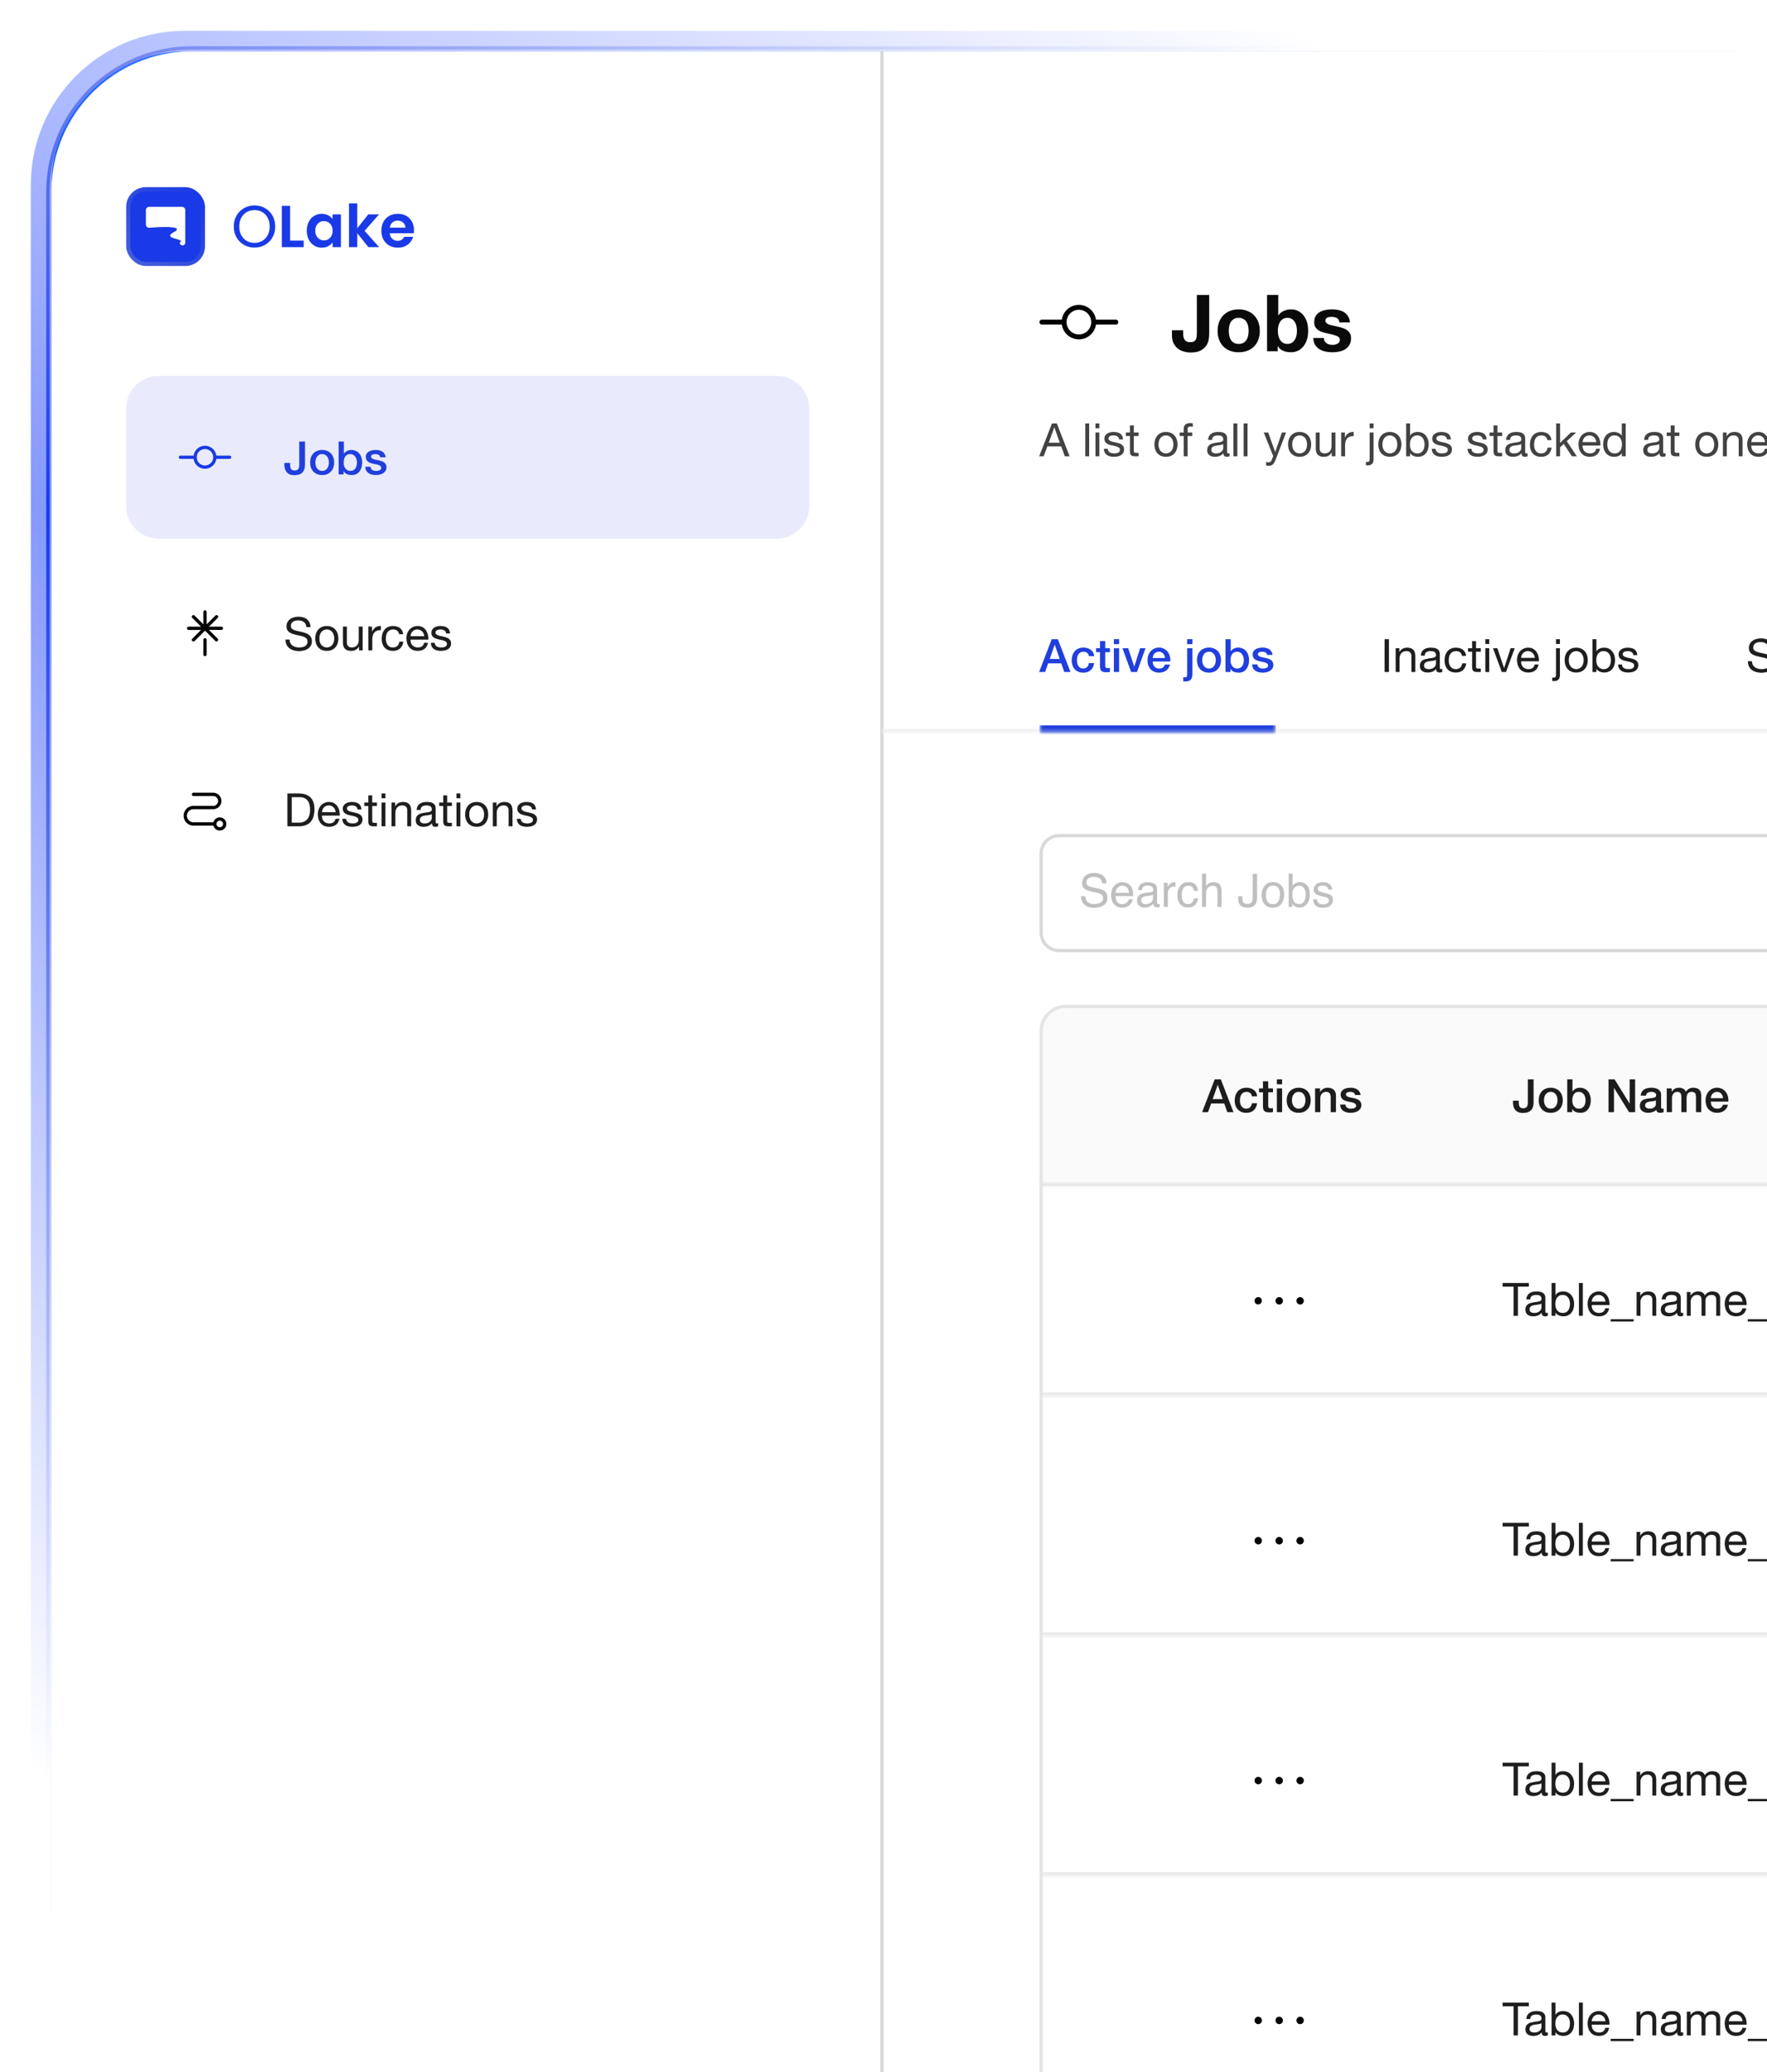 <svg xmlns="http://www.w3.org/2000/svg" width="516" height="605" fill="none" viewBox="0 0 516 605"><g clip-path="url(#a)"><rect width="1381" height="1000.69" x="12" y="13.5" fill="#fff" rx="38.031"/><path fill="#fff" d="M257.533 2.095V1013.71H12.48V2.095z"/><path stroke="#d9d9d9" stroke-width=".959" d="M257.533 2.095V1013.71H12.48V2.095z"/><rect width="21.818" height="21.818" x="37.443" y="55.245" fill="#193ae6" rx="5.155"/><rect width="21.818" height="21.818" x="37.443" y="55.245" stroke="url(#b)" stroke-width="1.198" rx="5.155"/><path fill="#fff" d="M54.11 61.358a.96.96 0 0 0-.96-.959h-9.59c-.53 0-.958.43-.958.96v4.185a.97.97 0 0 0 1.06.963c4.641-.41 10.194-.4 7.147 1.238-2.224 1.196-.699 1.637.636 2.024.868.251 1.657.48 1.28.877-.432.455-.142.756.308.95.539.232 1.077-.25 1.077-.837z"/><path fill="#193ae6" d="M74.315 72.275q-1.674 0-3.055-.777a5.9 5.9 0 0 1-2.192-2.192q-.794-1.415-.794-3.176 0-1.76.794-3.16a5.73 5.73 0 0 1 2.192-2.192q1.381-.794 3.055-.794 1.693 0 3.073.794a5.64 5.64 0 0 1 2.175 2.175q.794 1.399.794 3.177t-.794 3.176a5.77 5.77 0 0 1-2.175 2.192q-1.38.777-3.073.777m0-1.364q1.26 0 2.262-.587a4.06 4.06 0 0 0 1.588-1.674q.587-1.088.587-2.52 0-1.45-.587-2.52a4.1 4.1 0 0 0-1.57-1.675q-1.002-.587-2.28-.587-1.276 0-2.278.587t-1.588 1.674q-.57 1.071-.57 2.52 0 1.434.57 2.521.585 1.088 1.588 1.674 1.018.588 2.278.587m10.395-.673h3.97v1.916h-6.387V60.105h2.417zm4.885-2.9q0-1.45.57-2.572.586-1.123 1.57-1.726a4.23 4.23 0 0 1 2.227-.605q1.07 0 1.864.432.812.431 1.295 1.088V62.59h2.434v9.563h-2.434v-1.398q-.465.673-1.294 1.122-.812.432-1.882.432a4.1 4.1 0 0 1-2.21-.622q-.985-.621-1.57-1.743-.57-1.14-.57-2.607m7.526.035q0-.88-.345-1.502a2.36 2.36 0 0 0-.932-.967 2.44 2.44 0 0 0-1.26-.345q-.675 0-1.243.328-.57.327-.932.966-.346.623-.346 1.485t.346 1.52q.362.638.932.983.586.345 1.243.345.672 0 1.26-.328a2.5 2.5 0 0 0 .932-.966q.345-.639.345-1.52m10.457 4.781-3.246-4.074v4.074h-2.416V59.38h2.416v7.268l3.211-4.057h3.142l-4.212 4.799 4.246 4.764zm13.309-4.989q0 .518-.069.933h-6.992q.087 1.035.725 1.622.64.587 1.571.587 1.347 0 1.916-1.156h2.607a4.4 4.4 0 0 1-1.588 2.278q-1.175.88-2.883.88-1.381 0-2.486-.603a4.45 4.45 0 0 1-1.709-1.744q-.603-1.122-.604-2.59 0-1.484.604-2.606a4.2 4.2 0 0 1 1.692-1.726q1.087-.605 2.503-.605 1.364 0 2.434.587 1.087.588 1.675 1.675.603 1.07.604 2.468m-2.503-.69q-.018-.931-.673-1.485-.657-.57-1.606-.57-.898 0-1.519.553-.604.536-.742 1.502z"/><path fill="#e9ebfc" d="M36.844 119.244a9.51 9.51 0 0 1 9.508-9.508h180.462a9.51 9.51 0 0 1 9.508 9.508v28.523a9.51 9.51 0 0 1-9.508 9.508H46.352a9.51 9.51 0 0 1-9.508-9.508z"/><g clip-path="url(#c)"><path fill="#193ae6" d="M67.052 133.026h-3.87a3.357 3.357 0 0 0-6.644 0h-3.871a.48.48 0 0 0 0 .959h3.87a3.357 3.357 0 0 0 6.644 0h3.871a.479.479 0 1 0 0-.959m-7.192 2.877a2.39 2.39 0 0 1-2.215-1.48 2.397 2.397 0 1 1 2.215 1.48"/></g><path fill="#203fdd" d="M89.065 135.418q0 .63-.108 1.222-.108.59-.443 1.06-.322.47-.953.752-.618.282-1.652.282-.765 0-1.302-.228a2.5 2.5 0 0 1-.886-.645 2.6 2.6 0 0 1-.51-.98 4.4 4.4 0 0 1-.162-1.222v-.51h1.679v.497q0 .819.268 1.276.282.443 1.048.443.402 0 .657-.121a.95.95 0 0 0 .417-.349q.16-.242.215-.591.053-.35.053-.792v-6.593h1.679zm5.01 3.276q-.834 0-1.491-.269a3.3 3.3 0 0 1-1.101-.765 3.4 3.4 0 0 1-.685-1.155 4.6 4.6 0 0 1-.228-1.477q0-.792.228-1.463.242-.671.685-1.155a3.2 3.2 0 0 1 1.1-.752 3.75 3.75 0 0 1 1.491-.282q.832 0 1.477.282.659.269 1.1.752.458.484.686 1.155.24.67.241 1.463 0 .806-.241 1.477-.229.672-.685 1.155a3.2 3.2 0 0 1-1.101.765q-.645.269-1.477.269m0-1.209q.51 0 .885-.214.376-.216.618-.564a2.4 2.4 0 0 0 .349-.779 3.358 3.358 0 0 0 0-1.786 2.2 2.2 0 0 0-.35-.778 1.9 1.9 0 0 0-.617-.564 1.75 1.75 0 0 0-.886-.215q-.51 0-.886.215-.376.214-.618.564a2.4 2.4 0 0 0-.362.778 3.76 3.76 0 0 0 0 1.786q.12.43.362.779.242.348.618.564.376.214.886.214m4.816-8.566h1.531v3.545h.027q.16-.255.389-.457.228-.201.497-.335.282-.148.577-.215.309-.081.604-.081.82 0 1.423.296.618.282 1.021.792.402.497.604 1.168.201.672.201 1.437 0 .698-.188 1.356a3.4 3.4 0 0 1-.55 1.168q-.363.497-.926.805-.564.296-1.33.296-.349 0-.711-.054a2.452 2.452 0 0 1-1.262-.524 1.7 1.7 0 0 1-.43-.563h-.027v.953h-1.45zm5.344 6.123q0-.47-.121-.913a2.4 2.4 0 0 0-.363-.779 1.8 1.8 0 0 0-.604-.55 1.6 1.6 0 0 0-.832-.215q-.967 0-1.464.671-.483.672-.483 1.786 0 .524.121.98.134.442.389.765.255.322.604.51.363.188.833.188.523 0 .886-.214.363-.215.591-.551.242-.349.335-.779a3.8 3.8 0 0 0 .108-.899m3.978 1.235q.067.672.511.94.443.268 1.06.268.216 0 .484-.026.282-.04.523-.135a.95.95 0 0 0 .39-.268.67.67 0 0 0 .147-.484.68.68 0 0 0-.214-.483 1.4 1.4 0 0 0-.524-.295 4 4 0 0 0-.712-.202 35 35 0 0 1-.819-.174 8 8 0 0 1-.832-.228 2.8 2.8 0 0 1-.712-.363 1.7 1.7 0 0 1-.497-.577q-.187-.363-.187-.886 0-.564.268-.94.282-.39.698-.618.43-.242.94-.336.523-.094.994-.094.537 0 1.02.121.497.108.886.363.403.255.658.671.269.403.336.98h-1.598q-.108-.55-.51-.738a2.04 2.04 0 0 0-.9-.188q-.16 0-.389.027a1.7 1.7 0 0 0-.416.107.8.8 0 0 0-.323.215.5.5 0 0 0-.134.362q0 .282.188.457.201.175.51.295.323.108.725.188.403.08.833.175.415.094.819.228.402.134.711.363.322.228.511.577.201.35.201.859 0 .618-.282 1.047-.282.43-.738.699a3.3 3.3 0 0 1-.994.389 5.04 5.04 0 0 1-2.309-.027 3 3 0 0 1-.967-.443 2.4 2.4 0 0 1-.645-.752q-.228-.456-.241-1.074z"/><path fill="#000" d="M60.34 186.8v4.316a.48.48 0 0 1-.959 0V186.8a.48.48 0 0 1 .96 0m4.316-3.836h-3.638l2.538-2.538a.48.48 0 1 0-.678-.678l-2.538 2.538v-3.638a.48.48 0 0 0-.959 0v3.638l-2.538-2.538a.48.48 0 1 0-.678.678l2.538 2.538h-3.638a.48.48 0 0 0 0 .959h3.638l-2.538 2.538a.48.48 0 1 0 .678.678l3.018-3.017 3.017 3.017a.47.47 0 0 0 .34.141.47.47 0 0 0 .443-.296.48.48 0 0 0-.105-.523l-2.538-2.538h3.638a.479.479 0 1 0 0-.959"/><path fill="#000" fill-opacity=".88" d="M89.467 183.101q-.107-1.034-.751-1.491-.632-.47-1.625-.47a4 4 0 0 0-.792.081q-.39.08-.698.268a1.5 1.5 0 0 0-.484.511q-.174.308-.174.778 0 .444.255.725.269.269.698.443.443.175.993.296.551.107 1.115.241.577.135 1.128.323.55.174.98.483.443.308.698.779.269.47.269 1.181 0 .765-.35 1.316a2.84 2.84 0 0 1-.872.886q-.537.336-1.209.484a5.664 5.664 0 0 1-2.846-.041 3.9 3.9 0 0 1-1.262-.604 3.1 3.1 0 0 1-.86-1.047q-.308-.645-.308-1.517h1.208q0 .604.228 1.047.242.43.618.712.39.28.9.416.51.134 1.047.134.43 0 .86-.081.442-.08.791-.268.35-.201.564-.537.215-.336.215-.859 0-.497-.269-.806a1.8 1.8 0 0 0-.698-.497 4.7 4.7 0 0 0-.98-.322 118 118 0 0 0-1.128-.242 23 23 0 0 1-1.114-.295 4.6 4.6 0 0 1-.994-.443 2.3 2.3 0 0 1-.698-.712q-.255-.442-.255-1.101 0-.724.296-1.248.295-.537.778-.873a3.4 3.4 0 0 1 1.115-.51q.63-.175 1.289-.175.737 0 1.37.175.63.175 1.1.55.483.377.752.953.281.564.309 1.357zm3.806 3.316q0 .63.161 1.128.174.483.47.819.295.321.685.496a2.095 2.095 0 0 0 2.376-.496 2.35 2.35 0 0 0 .457-.819q.174-.497.174-1.128a3.3 3.3 0 0 0-.174-1.115 2.3 2.3 0 0 0-.457-.832 1.95 1.95 0 0 0-.698-.51 2.095 2.095 0 0 0-1.678 0q-.39.174-.685.51a2.5 2.5 0 0 0-.47.832 3.5 3.5 0 0 0-.161 1.115m-1.209 0q0-.766.215-1.423.215-.672.645-1.155a3 3 0 0 1 1.06-.779q.631-.282 1.45-.282.834 0 1.45.282a3 3 0 0 1 1.061.779q.43.483.645 1.155.215.657.215 1.423 0 .765-.215 1.423a3.3 3.3 0 0 1-.645 1.155q-.43.483-1.06.765-.618.269-1.45.269-.82 0-1.45-.269a3.1 3.1 0 0 1-1.061-.765 3.3 3.3 0 0 1-.645-1.155 4.6 4.6 0 0 1-.215-1.423m13.833 3.464h-1.074v-1.101h-.027q-.363.645-.927.953-.564.296-1.329.296-.684 0-1.141-.175a1.9 1.9 0 0 1-.739-.524 2 2 0 0 1-.402-.792 4.6 4.6 0 0 1-.108-1.034v-4.565h1.141v4.7q0 .644.376 1.02.377.376 1.034.376.523 0 .9-.161.389-.162.644-.457.256-.296.376-.684.135-.404.134-.873v-3.921h1.142zm1.673-6.942h1.075v1.464h.026q.417-.846 1.021-1.249t1.53-.376v1.209q-.684 0-1.168.188a1.83 1.83 0 0 0-.778.55 2.3 2.3 0 0 0-.43.886q-.134.51-.134 1.182v3.088h-1.142zm8.988 2.229q-.134-.658-.563-1.02-.43-.363-1.155-.363-.618 0-1.034.229a1.9 1.9 0 0 0-.671.604q-.242.375-.349.872a4.6 4.6 0 0 0-.108 1.007q0 .484.108.94.12.458.362.819.242.35.631.564.39.215.927.215.846 0 1.315-.443.484-.443.591-1.249h1.168q-.187 1.29-.966 1.987-.766.699-2.095.699-.792 0-1.41-.256a2.8 2.8 0 0 1-1.02-.725 3.3 3.3 0 0 1-.618-1.114 4.9 4.9 0 0 1-.201-1.437q0-.778.201-1.45.202-.684.604-1.181.417-.51 1.034-.792.618-.296 1.437-.296.591 0 1.101.148.523.134.913.43.403.295.658.752.255.442.322 1.06zm7.319.578a2.2 2.2 0 0 0-.188-.766 1.75 1.75 0 0 0-.416-.617 1.8 1.8 0 0 0-.618-.417 1.8 1.8 0 0 0-.778-.161 2 2 0 0 0-.806.161 1.8 1.8 0 0 0-.604.417 2 2 0 0 0-.403.631 2.3 2.3 0 0 0-.174.752zm1.101 1.933q-.228 1.168-1.007 1.759t-1.96.591q-.832 0-1.45-.269a2.86 2.86 0 0 1-1.02-.752 3.3 3.3 0 0 1-.631-1.155 5.7 5.7 0 0 1-.229-1.463q0-.792.242-1.45t.671-1.141q.444-.484 1.034-.752a3.2 3.2 0 0 1 1.316-.269q.927 0 1.531.39.617.376.98.966.375.591.51 1.289.148.699.121 1.33h-5.196q-.013.456.107.872.121.403.389.725.269.31.685.497.417.188.98.188.726 0 1.182-.336.47-.335.617-1.02zm1.989.013q.013.377.174.645.162.255.417.416.269.148.59.215.336.067.685.067.268 0 .564-.04t.537-.148a1.04 1.04 0 0 0 .416-.309.87.87 0 0 0 .161-.537q0-.443-.335-.671a2.8 2.8 0 0 0-.846-.363 11 11 0 0 0-1.088-.255 6.6 6.6 0 0 1-1.101-.322 2.34 2.34 0 0 1-.832-.591q-.336-.375-.336-1.047 0-.524.229-.9.241-.375.604-.604.376-.241.832-.349.47-.12.927-.121.59 0 1.087.108.497.094.873.349.389.242.617.671.229.417.269 1.047h-1.141a1.124 1.124 0 0 0-.551-.913 1.6 1.6 0 0 0-.51-.188 2.3 2.3 0 0 0-.55-.067q-.256 0-.524.041-.255.04-.47.147a.87.87 0 0 0-.349.269.64.64 0 0 0-.134.429q0 .296.201.497.215.189.537.322.323.122.725.215.403.08.806.175.43.094.832.228.417.134.725.363.322.214.51.55.202.336.202.832 0 .631-.269 1.048-.255.416-.684.671a2.7 2.7 0 0 1-.954.349 5 5 0 0 1-1.047.108q-.577 0-1.101-.121a2.8 2.8 0 0 1-.926-.39 2.1 2.1 0 0 1-.645-.725q-.242-.456-.268-1.101z"/><path fill="#000" d="M64.174 238.653a1.92 1.92 0 0 0-1.858 1.438h-5.814a1.917 1.917 0 1 1 0-3.836h5.754a2.4 2.4 0 0 0 2.398-2.397 2.4 2.4 0 0 0-2.398-2.398h-5.754a.479.479 0 1 0 0 .959h5.754a1.44 1.44 0 0 1 1.439 1.439 1.44 1.44 0 0 1-1.439 1.438h-5.754a2.875 2.875 0 0 0-2.877 2.877 2.88 2.88 0 0 0 2.877 2.877h5.814a1.91 1.91 0 0 0 1.47 1.399 1.916 1.916 0 0 0 2.11-2.722 1.91 1.91 0 0 0-1.722-1.074m0 2.877a.95.95 0 0 1-.886-.592.96.96 0 1 1 .886.592"/><path fill="#000" fill-opacity=".88" d="M85.198 240.182h2.121q.215 0 .537-.027a3.6 3.6 0 0 0 .685-.161q.363-.135.712-.376.362-.242.644-.658t.456-1.034q.189-.631.189-1.517 0-.86-.175-1.531a2.8 2.8 0 0 0-.55-1.154 2.3 2.3 0 0 0-.98-.725q-.605-.255-1.491-.255h-2.148zm-1.276-8.513h3.29q2.215 0 3.41 1.128t1.195 3.437q0 1.209-.269 2.149-.268.926-.832 1.57a3.64 3.64 0 0 1-1.437.967q-.872.336-2.067.336h-3.29zm14.086 5.452a2.2 2.2 0 0 0-.188-.766 1.75 1.75 0 0 0-.416-.617 1.8 1.8 0 0 0-.618-.417 1.84 1.84 0 0 0-.779-.161q-.443 0-.805.161a1.8 1.8 0 0 0-.604.417 2 2 0 0 0-.403.631 2.3 2.3 0 0 0-.175.752zm1.1 1.933q-.227 1.168-1.006 1.759-.78.591-1.96.591-.833 0-1.45-.269a2.9 2.9 0 0 1-1.02-.752 3.3 3.3 0 0 1-.632-1.155 5.8 5.8 0 0 1-.228-1.463q0-.792.242-1.45.241-.658.67-1.141.443-.484 1.035-.752a3.2 3.2 0 0 1 1.316-.269q.925 0 1.53.39.618.376.98.966.375.591.51 1.289.149.699.121 1.33H94.02q-.014.456.108.872.12.403.389.725.269.31.685.497.416.188.98.188.725 0 1.181-.336.471-.335.618-1.02zm1.989.013q.014.377.175.645.16.255.416.416.269.148.591.215.336.067.685.067.268 0 .564-.04t.537-.148q.255-.108.416-.309a.87.87 0 0 0 .161-.537q0-.443-.336-.671a2.7 2.7 0 0 0-.846-.363 11 11 0 0 0-1.087-.255 6.6 6.6 0 0 1-1.101-.322 2.3 2.3 0 0 1-.832-.591q-.336-.375-.336-1.047 0-.524.228-.9.242-.375.604-.604a2.7 2.7 0 0 1 .833-.349q.47-.12.926-.121.591 0 1.088.108.497.094.872.349.39.242.618.671.228.417.269 1.047H104.4a1.12 1.12 0 0 0-.55-.913 1.6 1.6 0 0 0-.51-.188 2.3 2.3 0 0 0-.551-.067q-.255 0-.523.041a1.6 1.6 0 0 0-.47.147.86.86 0 0 0-.349.269.65.65 0 0 0-.135.429q0 .296.202.497.215.189.537.322.322.122.725.215.403.08.805.175.43.094.833.228.416.134.725.363.323.214.51.55.201.336.201.832 0 .631-.268 1.048-.255.416-.685.671-.416.255-.953.349a5 5 0 0 1-1.047.108q-.577 0-1.101-.121a2.8 2.8 0 0 1-.927-.39 2.1 2.1 0 0 1-.644-.725q-.241-.456-.269-1.101zm7.6-4.753h1.383v1.007h-1.383v4.31q0 .202.027.322a.35.35 0 0 0 .134.188.6.6 0 0 0 .255.094q.174.014.443.014h.524v1.007h-.873q-.443 0-.765-.054a1.2 1.2 0 0 1-.511-.228.97.97 0 0 1-.281-.457q-.094-.295-.094-.778v-4.418h-1.182v-1.007h1.182v-2.081h1.141zm3.859-1.248h-1.141v-1.397h1.141zm-1.141 1.248h1.141v6.942h-1.141zm2.909 0h1.074v1.101h.027q.711-1.262 2.255-1.262.685 0 1.142.188.456.189.738.524.282.336.39.805.12.457.12 1.021v4.565h-1.141v-4.699q0-.645-.376-1.021-.375-.375-1.034-.376-.523 0-.913.161-.375.162-.631.457-.255.296-.389.698-.121.39-.121.859v3.921h-1.141zm13.61 6.915q-.296.175-.819.175-.444 0-.712-.242-.255-.255-.255-.819-.47.564-1.101.819a3.7 3.7 0 0 1-1.343.242q-.47 0-.899-.108a2.1 2.1 0 0 1-.725-.336 1.7 1.7 0 0 1-.497-.59 2.1 2.1 0 0 1-.174-.9q0-.59.201-.967.201-.375.524-.604a2.4 2.4 0 0 1 .751-.362q.43-.121.873-.202.47-.093.886-.134.43-.054.752-.134.323-.094.51-.255.189-.175.188-.497 0-.376-.147-.604a.9.9 0 0 0-.363-.349 1.4 1.4 0 0 0-.497-.161 3.6 3.6 0 0 0-.537-.041q-.725 0-1.208.282-.483.269-.524 1.034h-1.141q.026-.645.269-1.087.242-.444.644-.712.403-.282.913-.403.524-.12 1.114-.121.471 0 .927.067.47.067.846.282.376.202.604.578t.228.98v3.571q0 .404.04.591.054.188.323.188.147 0 .349-.067zm-1.853-3.558a1.5 1.5 0 0 1-.564.242q-.35.067-.738.121a11 11 0 0 0-.766.107 2.7 2.7 0 0 0-.698.188 1.3 1.3 0 0 0-.51.389q-.188.242-.188.672 0 .282.107.483.121.188.296.309.188.12.429.174.242.054.511.054a2.8 2.8 0 0 0 .966-.148q.403-.16.658-.389.256-.242.376-.51.121-.282.121-.524zm4.499-3.357h1.383v1.007h-1.383v4.31q0 .202.027.322a.37.37 0 0 0 .134.188.6.6 0 0 0 .255.094q.175.014.444.014h.523v1.007h-.873a5 5 0 0 1-.765-.054 1.2 1.2 0 0 1-.51-.228 1 1 0 0 1-.282-.457q-.094-.295-.094-.778v-4.418h-1.182v-1.007h1.182v-2.081h1.141zm3.859-1.248h-1.141v-1.397h1.141zm-1.141 1.248h1.141v6.942h-1.141zm3.742 3.478q0 .63.161 1.128.174.483.47.819.295.321.685.496.402.175.845.175.444 0 .833-.175.402-.175.698-.496.295-.336.457-.819.174-.497.174-1.128t-.174-1.115a2.3 2.3 0 0 0-.457-.832 1.95 1.95 0 0 0-.698-.51 2 2 0 0 0-.833-.175 1.98 1.98 0 0 0-1.53.685 2.5 2.5 0 0 0-.47.832 3.5 3.5 0 0 0-.161 1.115m-1.209 0q0-.766.215-1.423a3.15 3.15 0 0 1 .645-1.155 3 3 0 0 1 1.06-.779q.631-.282 1.45-.282.833 0 1.45.282.632.282 1.061.779.43.483.645 1.155.214.657.214 1.423 0 .765-.214 1.423a3.3 3.3 0 0 1-.645 1.155q-.43.483-1.061.765-.617.269-1.45.269-.819 0-1.45-.269a3.1 3.1 0 0 1-1.06-.765 3.3 3.3 0 0 1-.645-1.155 4.6 4.6 0 0 1-.215-1.423m8.086-3.478h1.074v1.101h.027q.711-1.262 2.256-1.262.684 0 1.141.188.456.189.738.524.282.336.39.805.12.457.121 1.021v4.565h-1.142v-4.699q0-.645-.376-1.021-.375-.375-1.033-.376-.525 0-.913.161-.376.162-.632.457-.254.296-.389.698-.12.39-.121.859v3.921h-1.141zm8.159 4.753q.013.377.174.645.161.255.417.416.268.148.59.215.336.067.685.067.269 0 .564-.04.296-.04.537-.148a1.04 1.04 0 0 0 .416-.309.87.87 0 0 0 .161-.537q0-.443-.335-.671a2.8 2.8 0 0 0-.846-.363 11 11 0 0 0-1.088-.255 6.6 6.6 0 0 1-1.101-.322 2.34 2.34 0 0 1-.832-.591q-.336-.375-.336-1.047 0-.524.228-.9.243-.375.605-.604.376-.241.832-.349.47-.12.926-.121.591 0 1.088.108.496.094.873.349.389.242.617.671.229.417.269 1.047h-1.141a1.124 1.124 0 0 0-.551-.913 1.6 1.6 0 0 0-.51-.188 2.3 2.3 0 0 0-.551-.067q-.255 0-.523.041-.255.04-.47.147a.87.87 0 0 0-.349.269.64.64 0 0 0-.134.429q0 .296.201.497.215.189.537.322.323.122.725.215.403.08.806.175.43.094.832.228.416.134.725.363.323.214.51.55.202.336.202.832 0 .631-.269 1.048-.255.416-.685.671-.416.255-.953.349a5 5 0 0 1-1.047.108q-.577 0-1.101-.121a2.8 2.8 0 0 1-.926-.39 2.1 2.1 0 0 1-.645-.725q-.242-.456-.268-1.101z"/><g clip-path="url(#d)"><path fill="#000" d="M325.844 93.329h-5.806a5.037 5.037 0 0 0-8.278-3.085 5.04 5.04 0 0 0-1.688 3.085h-5.806a.716.716 0 0 0-.719.719.72.72 0 0 0 .719.72h5.806a5.036 5.036 0 0 0 9.966 0h5.806a.72.72 0 1 0 0-1.44m-10.789 4.315a3.6 3.6 0 0 1-3.322-2.22 3.598 3.598 0 0 1 4.698-4.699 3.6 3.6 0 0 1 1.614 1.325 3.59 3.59 0 0 1-.447 4.541 3.6 3.6 0 0 1-2.543 1.053"/></g><path fill="#0a0a0a" d="M353.115 97.372q0 .806-.161 1.772a4.6 4.6 0 0 1-.736 1.819q-.576.828-1.657 1.404-1.082.552-2.924.552-1.036 0-2.002-.299a5 5 0 0 1-1.726-.875 4.6 4.6 0 0 1-1.22-1.565q-.46-.967-.461-2.325v-1.427h3.269v.737q0 .598.092 1.105.092.506.322.874.23.346.622.553.414.207 1.058.207.714 0 1.105-.253.391-.254.553-.645.183-.414.207-.874.046-.484.046-.921V86.117h3.613zm5.724-.76q0 .714.138 1.404.138.668.46 1.22.346.53.898.852t1.381.322q.828 0 1.381-.322.575-.322.898-.852.345-.552.483-1.22.138-.69.138-1.404 0-.713-.138-1.403a3.5 3.5 0 0 0-.483-1.22 2.4 2.4 0 0 0-.898-.852q-.553-.345-1.381-.345-.83 0-1.381.345a2.65 2.65 0 0 0-.898.852q-.322.529-.46 1.22-.138.69-.138 1.403m-3.269 0q0-1.426.438-2.577.437-1.174 1.243-1.98a5.36 5.36 0 0 1 1.933-1.266q1.128-.46 2.532-.46t2.532.46a5.3 5.3 0 0 1 1.956 1.266q.805.806 1.243 1.98.438 1.15.437 2.578 0 1.426-.437 2.577a5.7 5.7 0 0 1-1.243 1.98 5.5 5.5 0 0 1-1.956 1.243q-1.128.437-2.532.437t-2.532-.437a5.5 5.5 0 0 1-1.933-1.243 5.7 5.7 0 0 1-1.243-1.98q-.438-1.15-.438-2.578m23.163 0q0-.76-.161-1.45a3.8 3.8 0 0 0-.507-1.22 2.5 2.5 0 0 0-.874-.828q-.507-.322-1.243-.322-.714 0-1.243.322-.53.3-.875.828-.345.53-.506 1.22t-.161 1.45q0 .737.161 1.428.16.69.506 1.22.345.528.875.851.53.299 1.243.299.736 0 1.243-.299.53-.323.874-.852.345-.53.507-1.22.16-.69.161-1.427m-8.724-10.495h3.269V92.1h.046a3.43 3.43 0 0 1 1.611-1.335 5.45 5.45 0 0 1 2.141-.437 4.5 4.5 0 0 1 1.772.368 4.4 4.4 0 0 1 1.565 1.128q.713.76 1.151 1.956.437 1.174.437 2.808 0 1.635-.437 2.832-.437 1.174-1.151 1.933-.69.759-1.565 1.128a4.5 4.5 0 0 1-1.772.368q-1.313 0-2.348-.414a2.98 2.98 0 0 1-1.565-1.404h-.046v1.519h-3.108zm16.603 12.567q0 .53.207.92.23.369.576.622.345.231.782.345a3.9 3.9 0 0 0 1.657.046 2.8 2.8 0 0 0 .691-.253q.322-.184.529-.46.207-.3.207-.737 0-.736-.989-1.105-.967-.367-2.716-.736-.714-.16-1.404-.368a5.4 5.4 0 0 1-1.197-.576 3 3 0 0 1-.852-.897q-.322-.553-.322-1.335 0-1.152.437-1.888a3.3 3.3 0 0 1 1.197-1.15 4.9 4.9 0 0 1 1.657-.599 9.6 9.6 0 0 1 1.888-.184 9.3 9.3 0 0 1 1.864.184q.921.184 1.634.621.714.438 1.174 1.174.483.714.575 1.819H391.1q-.07-.944-.713-1.266-.645-.346-1.519-.346-.277 0-.599.046a1.9 1.9 0 0 0-.598.139 1.2 1.2 0 0 0-.438.345q-.183.207-.184.575 0 .438.323.714.322.276.828.46.53.161 1.197.3.668.137 1.358.299.714.16 1.381.39.69.23 1.22.622.53.368.851.944.323.552.323 1.381 0 1.174-.484 1.979a3.7 3.7 0 0 1-1.22 1.266 4.9 4.9 0 0 1-1.749.668 9.4 9.4 0 0 1-1.979.207 10 10 0 0 1-2.026-.207 5.5 5.5 0 0 1-1.772-.691 4.16 4.16 0 0 1-1.266-1.266q-.483-.805-.529-2.002z"/><path fill="#424242" d="M306.246 129.262h3.249l-1.598-4.471h-.027zm.953-5.626h1.41l3.746 9.587h-1.41l-1.047-2.887h-4.055l-1.074 2.887h-1.303zm9.717 0h1.142v9.587h-1.142zm4.118 1.397h-1.141v-1.397h1.141zm-1.141 1.248h1.141v6.942h-1.141zm3.607 4.753q.013.377.175.645.16.254.416.416.268.147.591.215.335.067.684.067.269 0 .564-.04.296-.041.537-.148.255-.108.417-.309a.87.87 0 0 0 .161-.537q0-.443-.336-.671a2.7 2.7 0 0 0-.846-.363 11 11 0 0 0-1.087-.255 6.7 6.7 0 0 1-1.101-.322 2.3 2.3 0 0 1-.833-.591q-.336-.376-.335-1.047 0-.524.228-.9.241-.376.604-.604.376-.241.832-.349.47-.121.927-.121.59 0 1.087.108.497.094.873.349.39.241.618.671.228.416.268 1.047h-1.141a1.115 1.115 0 0 0-.551-.913 1.6 1.6 0 0 0-.51-.188 2.3 2.3 0 0 0-.55-.067q-.255 0-.524.04-.255.04-.47.148a.9.9 0 0 0-.349.269.65.65 0 0 0-.134.429q0 .296.201.497.215.188.537.322.323.121.725.215.403.08.806.175.43.093.832.228.417.134.725.362.322.216.511.551.201.336.201.832 0 .631-.269 1.048-.255.416-.684.671a2.7 2.7 0 0 1-.954.349 5.2 5.2 0 0 1-2.148-.013 2.8 2.8 0 0 1-.926-.39 2.1 2.1 0 0 1-.645-.725q-.241-.456-.268-1.101zm7.599-4.753h1.383v1.007h-1.383v4.31q0 .201.027.322a.36.36 0 0 0 .135.188.6.6 0 0 0 .255.094q.174.014.443.014h.523v1.007h-.872q-.444 0-.766-.054a1.2 1.2 0 0 1-.51-.228 1 1 0 0 1-.282-.457q-.094-.295-.094-.779v-4.417h-1.181v-1.007h1.181V124.2h1.141zm7.22 3.478q0 .63.162 1.127.175.484.469.819.296.323.685.497a2.1 2.1 0 0 0 2.377-.497q.296-.335.456-.819.175-.497.175-1.127 0-.632-.175-1.115a2.3 2.3 0 0 0-.456-.832 1.95 1.95 0 0 0-.698-.51 2.098 2.098 0 0 0-1.679 0 2 2 0 0 0-.685.51 2.5 2.5 0 0 0-.469.832 3.5 3.5 0 0 0-.162 1.115m-1.208 0q0-.766.215-1.424.215-.67.644-1.154.43-.497 1.061-.779t1.45-.282q.832 0 1.45.282.631.282 1.061.779.43.483.644 1.154.215.658.215 1.424t-.215 1.423a3.3 3.3 0 0 1-.644 1.155q-.43.483-1.061.765-.618.268-1.45.268-.819 0-1.45-.268a3.1 3.1 0 0 1-1.061-.765 3.3 3.3 0 0 1-.644-1.155 4.6 4.6 0 0 1-.215-1.423m8.556-2.471h-1.168v-1.007h1.168v-1.034q0-.846.483-1.275.496-.444 1.437-.443.16 0 .362.027.215.026.376.08v.994a1.2 1.2 0 0 0-.322-.067 2 2 0 0 0-.322-.027q-.417 0-.645.161-.228.16-.228.618v.966h1.342v1.007h-1.342v5.935h-1.141zm13.389 5.908q-.296.174-.819.174-.444 0-.712-.241-.255-.255-.255-.819-.47.564-1.101.819a3.7 3.7 0 0 1-1.343.241q-.47 0-.899-.107a2.1 2.1 0 0 1-.725-.336 1.7 1.7 0 0 1-.497-.59 2.1 2.1 0 0 1-.175-.9q0-.59.202-.967a1.7 1.7 0 0 1 .523-.604q.336-.242.752-.362.43-.121.873-.202.47-.094.886-.134.43-.054.752-.134.322-.094.51-.255.188-.175.188-.497 0-.376-.147-.604a.9.9 0 0 0-.363-.35 1.4 1.4 0 0 0-.497-.161 4 4 0 0 0-.537-.04q-.725 0-1.208.282-.483.269-.524 1.034h-1.141q.027-.645.268-1.088.242-.442.645-.711a2.6 2.6 0 0 1 .913-.403q.523-.121 1.114-.121.47 0 .927.067.47.067.846.282.376.201.604.578.228.375.228.98v3.571q0 .404.04.591.054.188.323.188.147 0 .349-.067zm-1.853-3.558a1.5 1.5 0 0 1-.564.241q-.35.068-.739.121-.375.04-.765.108a2.7 2.7 0 0 0-.698.188 1.3 1.3 0 0 0-.51.389q-.188.242-.188.671 0 .282.107.484.121.188.296.309.188.12.429.174.242.054.51.054.565 0 .967-.148.403-.16.658-.389.255-.242.376-.51.121-.282.121-.524zm2.982-6.002h1.141v9.587h-1.141zm2.976 0h1.142v9.587h-1.142zm9.372 10.513q-.202.51-.403.859a2 2 0 0 1-.43.564q-.228.228-.523.323a1.9 1.9 0 0 1-.658.107q-.202 0-.403-.027a2 2 0 0 1-.389-.094v-1.047q.147.067.335.107.202.054.336.054a.92.92 0 0 0 .577-.175.97.97 0 0 0 .363-.47l.47-1.168-2.753-6.901h1.289l2.028 5.68h.027l1.946-5.68h1.209zm4.82-4.39q0 .63.161 1.127.174.484.47.819.295.323.685.497.402.175.846.175.442 0 .832-.175.403-.174.698-.497a2.3 2.3 0 0 0 .457-.819q.174-.497.174-1.127 0-.632-.174-1.115a2.3 2.3 0 0 0-.457-.832 1.95 1.95 0 0 0-.698-.51 2 2 0 0 0-.832-.175q-.444 0-.846.175a2 2 0 0 0-.685.51 2.5 2.5 0 0 0-.47.832 3.5 3.5 0 0 0-.161 1.115m-1.208 0q0-.766.214-1.424.215-.67.645-1.154.43-.497 1.061-.779.63-.282 1.45-.282.832 0 1.45.282a3 3 0 0 1 1.06.779q.43.483.645 1.154.215.658.215 1.424t-.215 1.423a3.3 3.3 0 0 1-.645 1.155q-.43.483-1.06.765-.618.268-1.45.268-.82 0-1.45-.268a3.1 3.1 0 0 1-1.061-.765 3.3 3.3 0 0 1-.645-1.155 4.6 4.6 0 0 1-.214-1.423m13.832 3.464h-1.074v-1.101h-.027q-.363.644-.927.953-.564.295-1.329.295-.684 0-1.141-.174a1.9 1.9 0 0 1-.739-.524 2 2 0 0 1-.402-.792 4.6 4.6 0 0 1-.108-1.034v-4.565h1.141v4.699q0 .645.376 1.021.377.376 1.034.376.523 0 .9-.161.389-.162.644-.457t.376-.685q.135-.402.134-.872v-3.921h1.142zm1.674-6.942h1.074v1.464h.026q.417-.846 1.021-1.249.605-.403 1.53-.376v1.208q-.684 0-1.168.188a1.85 1.85 0 0 0-.778.551q-.295.363-.43.886a4.7 4.7 0 0 0-.134 1.182v3.088h-1.141zm9.456-1.248h-1.141v-1.397h1.141zm0 9.062q0 .927-.456 1.343-.444.43-1.209.43-.309 0-.577-.054v-.98a.6.6 0 0 0 .121.013.3.3 0 0 0 .094.014h.241q.376 0 .511-.215.134-.201.134-.739v-7.626h1.141zm2.601-4.336q0 .63.161 1.127.174.484.47.819.295.323.684.497a2.1 2.1 0 0 0 2.377-.497q.295-.335.456-.819.175-.497.175-1.127 0-.632-.175-1.115a2.3 2.3 0 0 0-.456-.832 1.95 1.95 0 0 0-.698-.51 2.098 2.098 0 0 0-1.679 0 2 2 0 0 0-.684.51 2.5 2.5 0 0 0-.47.832 3.5 3.5 0 0 0-.161 1.115m-1.209 0q0-.766.215-1.424.215-.67.644-1.154.43-.497 1.061-.779t1.45-.282q.832 0 1.45.282.631.282 1.061.779.43.483.644 1.154.215.658.215 1.424t-.215 1.423a3.3 3.3 0 0 1-.644 1.155q-.43.483-1.061.765-.618.268-1.45.268-.819 0-1.45-.268a3.1 3.1 0 0 1-1.061-.765 3.3 3.3 0 0 1-.644-1.155 4.6 4.6 0 0 1-.215-1.423m8.126-6.123h1.141v3.585h.027q.282-.577.886-.832a3.2 3.2 0 0 1 1.329-.269q.806 0 1.397.295.605.296.993.806.403.496.605 1.155.201.657.201 1.396t-.201 1.396a3.2 3.2 0 0 1-.591 1.155q-.39.483-.994.765-.591.282-1.383.282-.255 0-.577-.053a3.2 3.2 0 0 1-.618-.175 2.7 2.7 0 0 1-.59-.322 2 2 0 0 1-.457-.524h-.027v.927h-1.141zm5.371 6.056q0-.484-.135-.94a2.4 2.4 0 0 0-.389-.833 1.84 1.84 0 0 0-.671-.577 2 2 0 0 0-.954-.215q-.577 0-.98.228a1.94 1.94 0 0 0-.658.605q-.255.362-.376.832a4.3 4.3 0 0 0-.107.953q0 .51.121.994.12.47.376.832.268.363.685.591.416.215 1.007.215.59 0 .98-.228.402-.229.644-.605.242-.375.349-.859.108-.483.108-.993m3.246 1.342q.014.377.174.645.161.254.417.416.268.147.59.215.336.067.685.067.269 0 .564-.04.295-.041.537-.148a1.04 1.04 0 0 0 .416-.309.87.87 0 0 0 .161-.537q0-.443-.335-.671a2.7 2.7 0 0 0-.846-.363 11 11 0 0 0-1.088-.255 6.7 6.7 0 0 1-1.101-.322 2.34 2.34 0 0 1-.832-.591q-.336-.376-.336-1.047 0-.524.228-.9.243-.376.605-.604.375-.241.832-.349.47-.121.926-.121.591 0 1.088.108.497.094.873.349.389.241.617.671.229.416.269 1.047h-1.141a1.124 1.124 0 0 0-.551-.913 1.6 1.6 0 0 0-.51-.188 2.3 2.3 0 0 0-.551-.067q-.255 0-.523.04-.255.04-.47.148a.87.87 0 0 0-.349.269.64.64 0 0 0-.134.429q0 .296.201.497.215.188.537.322.323.121.725.215.403.08.806.175.43.093.832.228.417.134.725.362.322.216.51.551.202.336.202.832 0 .631-.269 1.048-.255.416-.685.671-.416.255-.953.349a5.2 5.2 0 0 1-2.148-.013 2.8 2.8 0 0 1-.927-.39 2.1 2.1 0 0 1-.644-.725q-.242-.456-.269-1.101zm10.45 0q.014.377.174.645.161.254.417.416.268.147.59.215.336.067.685.067.268 0 .564-.04.296-.041.537-.148a1.04 1.04 0 0 0 .416-.309.87.87 0 0 0 .161-.537q0-.443-.335-.671a2.7 2.7 0 0 0-.846-.363 11 11 0 0 0-1.088-.255 6.7 6.7 0 0 1-1.101-.322 2.34 2.34 0 0 1-.832-.591q-.336-.376-.336-1.047 0-.524.228-.9.243-.376.605-.604.376-.241.832-.349.47-.121.927-.121.59 0 1.087.108.497.094.873.349.389.241.617.671.229.416.269 1.047h-1.141a1.124 1.124 0 0 0-.551-.913 1.6 1.6 0 0 0-.51-.188 2.3 2.3 0 0 0-.55-.067 4 4 0 0 0-.524.04q-.255.04-.47.148a.87.87 0 0 0-.349.269.64.64 0 0 0-.134.429q0 .296.201.497.214.188.537.322.323.121.725.215.403.08.806.175.43.093.832.228.416.134.725.362.323.216.51.551.202.336.202.832 0 .631-.269 1.048-.255.416-.685.671-.416.255-.953.349a5.2 5.2 0 0 1-2.148-.013 2.8 2.8 0 0 1-.926-.39 2.1 2.1 0 0 1-.645-.725q-.242-.456-.268-1.101zm7.599-4.753h1.383v1.007h-1.383v4.31q0 .201.027.322a.37.37 0 0 0 .134.188.6.6 0 0 0 .255.094q.175.014.443.014h.524v1.007h-.873a5 5 0 0 1-.765-.054 1.2 1.2 0 0 1-.51-.228.97.97 0 0 1-.282-.457q-.094-.295-.094-.779v-4.417h-1.182v-1.007h1.182V124.2h1.141zm8.8 6.915q-.296.174-.819.174-.442 0-.711-.241-.256-.255-.256-.819-.47.564-1.101.819a3.7 3.7 0 0 1-1.342.241q-.47 0-.9-.107a2.1 2.1 0 0 1-.725-.336 1.7 1.7 0 0 1-.497-.59 2.1 2.1 0 0 1-.174-.9q0-.59.201-.967.202-.376.524-.604.336-.242.752-.362.429-.121.873-.202.47-.094.886-.134a7 7 0 0 0 .752-.134q.321-.094.51-.255.188-.175.188-.497 0-.376-.148-.604a.9.9 0 0 0-.362-.35 1.4 1.4 0 0 0-.497-.161 4 4 0 0 0-.537-.04q-.725 0-1.209.282-.483.269-.523 1.034h-1.142q.027-.645.269-1.088a2 2 0 0 1 .644-.711q.403-.282.913-.403a5 5 0 0 1 1.115-.121q.47 0 .926.067.47.067.846.282.376.201.604.578.228.375.229.98v3.571q0 .404.04.591.054.188.322.188.148 0 .349-.067zm-1.853-3.558a1.5 1.5 0 0 1-.564.241q-.348.068-.738.121-.376.04-.765.108-.39.054-.699.188a1.3 1.3 0 0 0-.51.389q-.188.242-.188.671 0 .282.108.484.12.188.295.309.188.12.43.174t.51.054q.564 0 .967-.148a2.2 2.2 0 0 0 .658-.389q.255-.242.375-.51.121-.282.121-.524zm7.628-1.128q-.135-.659-.564-1.02-.429-.363-1.155-.363-.617 0-1.033.228a1.9 1.9 0 0 0-.672.605q-.241.375-.349.872a4.7 4.7 0 0 0-.107 1.007q0 .483.107.94.122.456.363.819.241.35.631.564.389.215.926.215.846 0 1.316-.443.483-.444.591-1.249h1.168q-.189 1.289-.967 1.987-.765.698-2.094.698-.793 0-1.41-.255a2.8 2.8 0 0 1-1.021-.725 3.3 3.3 0 0 1-.617-1.114 4.9 4.9 0 0 1-.202-1.437q0-.778.202-1.45.2-.684.604-1.181a2.8 2.8 0 0 1 1.034-.793q.618-.294 1.436-.295.591 0 1.101.148.524.134.913.429.403.296.658.752.255.444.322 1.061zm2.566-4.874h1.141v5.68l3.169-3.035h1.53l-2.752 2.524 2.954 4.418h-1.45l-2.377-3.625-1.074.993v2.632h-1.141zm11.715 5.451a2.2 2.2 0 0 0-.188-.765 1.74 1.74 0 0 0-.416-.618 1.76 1.76 0 0 0-.618-.416 1.8 1.8 0 0 0-.778-.161 2 2 0 0 0-.806.161 1.8 1.8 0 0 0-.604.416q-.255.269-.403.631a2.3 2.3 0 0 0-.174.752zm1.101 1.934q-.228 1.168-1.007 1.759-.778.59-1.96.59-.832 0-1.45-.268a2.9 2.9 0 0 1-1.021-.752 3.3 3.3 0 0 1-.631-1.155 5.8 5.8 0 0 1-.228-1.463q0-.793.242-1.45.242-.658.671-1.141.444-.484 1.034-.752a3.2 3.2 0 0 1 1.316-.269q.926 0 1.53.389.618.376.98.967.376.591.511 1.289.147.699.121 1.329h-5.196q-.014.458.107.873.12.403.389.725.269.31.685.497.416.188.98.188.725 0 1.182-.336.47-.336.617-1.02zm2.123-1.209q0 .484.121.954.134.456.389.819.269.362.671.577.417.215.967.215.578 0 .98-.228.403-.23.658-.591.255-.376.363-.846.12-.47.121-.953 0-.51-.121-.98a2.4 2.4 0 0 0-.39-.846 1.84 1.84 0 0 0-.671-.578q-.416-.228-1.007-.228-.578 0-.98.228a1.8 1.8 0 0 0-.645.605q-.241.376-.349.859a4.6 4.6 0 0 0-.107.993m5.37 3.411H473.6v-.94h-.027a1.68 1.68 0 0 1-.886.832q-.605.255-1.329.255-.805 0-1.41-.295a3 3 0 0 1-.993-.792 3.5 3.5 0 0 1-.591-1.155 4.8 4.8 0 0 1-.201-1.396q0-.739.188-1.397.201-.657.59-1.141.403-.497.994-.779.604-.294 1.396-.295.269 0 .578.054.308.053.617.188.309.12.577.335.282.202.47.511h.027v-3.572h1.141zm11.642-.027q-.294.174-.819.174-.443 0-.711-.241-.255-.255-.255-.819a2.8 2.8 0 0 1-1.101.819 3.7 3.7 0 0 1-1.343.241q-.47 0-.899-.107a2.1 2.1 0 0 1-.725-.336 1.7 1.7 0 0 1-.497-.59 2.1 2.1 0 0 1-.175-.9q0-.59.202-.967a1.7 1.7 0 0 1 .523-.604q.336-.242.752-.362.43-.121.873-.202.47-.094.886-.134a7 7 0 0 0 .752-.134q.322-.094.51-.255.188-.175.188-.497 0-.376-.148-.604a.9.9 0 0 0-.362-.35 1.4 1.4 0 0 0-.497-.161 4 4 0 0 0-.537-.04q-.725 0-1.208.282-.484.269-.524 1.034h-1.141q.027-.645.268-1.088.241-.442.645-.711a2.6 2.6 0 0 1 .913-.403q.523-.121 1.114-.121.47 0 .927.067.47.067.845.282.376.201.605.578.228.375.228.98v3.571q0 .404.04.591.054.188.322.188.148 0 .349-.067zm-1.852-3.558a1.5 1.5 0 0 1-.564.241q-.35.068-.739.121-.375.04-.765.108a2.6 2.6 0 0 0-.698.188 1.3 1.3 0 0 0-.51.389q-.188.242-.188.671 0 .282.107.484.121.188.295.309.189.12.43.174.242.054.51.054.564 0 .967-.148.402-.16.658-.389.255-.242.376-.51a1.4 1.4 0 0 0 .121-.524zm4.499-3.357h1.383v1.007h-1.383v4.31q0 .201.027.322a.36.36 0 0 0 .134.188.6.6 0 0 0 .255.094q.174.014.443.014h.524v1.007h-.873a5 5 0 0 1-.765-.054 1.2 1.2 0 0 1-.51-.228.97.97 0 0 1-.282-.457q-.094-.295-.094-.779v-4.417h-1.182v-1.007h1.182V124.2h1.141zm7.22 3.478q0 .63.161 1.127.174.484.47.819.295.323.685.497.402.175.846.175.442 0 .832-.175.403-.174.698-.497a2.3 2.3 0 0 0 .457-.819q.174-.497.174-1.127 0-.632-.174-1.115a2.3 2.3 0 0 0-.457-.832 1.95 1.95 0 0 0-.698-.51 2 2 0 0 0-.832-.175q-.444 0-.846.175a2 2 0 0 0-.685.51 2.5 2.5 0 0 0-.47.832 3.5 3.5 0 0 0-.161 1.115m-1.208 0q0-.766.214-1.424.215-.67.645-1.154.43-.497 1.061-.779.63-.282 1.45-.282.832 0 1.45.282a3 3 0 0 1 1.06.779q.43.483.645 1.154.215.658.215 1.424t-.215 1.423a3.3 3.3 0 0 1-.645 1.155q-.43.483-1.06.765-.618.268-1.45.268-.82 0-1.45-.268a3.1 3.1 0 0 1-1.061-.765 3.3 3.3 0 0 1-.645-1.155 4.6 4.6 0 0 1-.214-1.423m8.085-3.478h1.074v1.101h.027q.712-1.262 2.256-1.262.685 0 1.141.188.457.188.738.524.282.335.39.805.12.457.121 1.021v4.565h-1.142v-4.7q0-.644-.376-1.02-.375-.376-1.033-.376-.524 0-.913.161-.376.162-.631.457t-.39.698q-.12.389-.121.859v3.921h-1.141zm12.281 2.806a2.3 2.3 0 0 0-.188-.765 1.76 1.76 0 0 0-.416-.618 1.76 1.76 0 0 0-.618-.416 1.84 1.84 0 0 0-.779-.161q-.443 0-.805.161a1.8 1.8 0 0 0-.604.416q-.256.269-.403.631a2.3 2.3 0 0 0-.175.752zm1.101 1.934q-.228 1.168-1.007 1.759-.779.59-1.96.59-.833 0-1.45-.268a2.9 2.9 0 0 1-1.021-.752 3.3 3.3 0 0 1-.631-1.155 5.8 5.8 0 0 1-.228-1.463q0-.793.241-1.45.242-.658.672-1.141.443-.484 1.034-.752a3.2 3.2 0 0 1 1.315-.269q.927 0 1.531.389.618.376.98.967.377.591.51 1.289a5.3 5.3 0 0 1 .121 1.329h-5.196q-.014.458.108.873.12.403.389.725.268.31.685.497.416.188.98.188.725 0 1.181-.336.471-.336.618-1.02zm5.067-4.74h1.142v.94h.026a1.68 1.68 0 0 1 .887-.832 3.2 3.2 0 0 1 1.329-.269q.805 0 1.396.295.604.296.994.806.403.496.604 1.155.201.657.201 1.396t-.201 1.396a3.2 3.2 0 0 1-.591 1.155 2.74 2.74 0 0 1-.993.765q-.591.282-1.383.282-.255 0-.578-.053a3 3 0 0 1-.617-.175 2.7 2.7 0 0 1-.591-.322 2 2 0 0 1-.457-.524h-.026v3.572h-1.142zm5.371 3.411q0-.484-.134-.94a2.4 2.4 0 0 0-.39-.833 1.84 1.84 0 0 0-.671-.577 2 2 0 0 0-.953-.215q-.578 0-.98.228a1.9 1.9 0 0 0-.658.605q-.255.362-.376.832a4.24 4.24 0 0 0 .013 1.947q.121.47.376.832.268.363.685.591.416.215 1.007.215.59 0 .98-.228.402-.229.644-.605.242-.375.349-.859.108-.483.108-.993m2.615-6.056h1.141v9.587h-1.141zm9.058 9.56q-.294.174-.819.174-.442 0-.711-.241-.255-.255-.255-.819-.47.564-1.101.819a3.7 3.7 0 0 1-1.343.241q-.47 0-.899-.107a2.1 2.1 0 0 1-.725-.336 1.7 1.7 0 0 1-.497-.59 2.1 2.1 0 0 1-.175-.9q0-.59.202-.967a1.7 1.7 0 0 1 .523-.604q.336-.242.752-.362.43-.121.873-.202.47-.094.886-.134a7 7 0 0 0 .752-.134q.323-.094.51-.255.188-.175.188-.497 0-.376-.148-.604a.9.9 0 0 0-.362-.35 1.4 1.4 0 0 0-.497-.161 4 4 0 0 0-.537-.04q-.725 0-1.208.282-.484.269-.524 1.034h-1.141q.027-.645.268-1.088.241-.442.645-.711a2.6 2.6 0 0 1 .913-.403q.523-.121 1.114-.121.47 0 .927.067.47.067.845.282.376.201.605.578.228.375.228.98v3.571q0 .404.04.591.054.188.322.188.148 0 .349-.067zm-1.852-3.558a1.5 1.5 0 0 1-.564.241q-.35.068-.739.121-.375.04-.765.108a2.6 2.6 0 0 0-.698.188 1.3 1.3 0 0 0-.51.389q-.188.242-.188.671 0 .282.107.484.121.188.295.309.189.12.43.174t.51.054q.564 0 .967-.148.403-.16.658-.389.255-.242.376-.51a1.4 1.4 0 0 0 .121-.524zm7.627-1.128q-.134-.659-.564-1.02-.43-.363-1.154-.363-.618 0-1.034.228a1.9 1.9 0 0 0-.671.605q-.243.375-.35.872a4.7 4.7 0 0 0-.107 1.007q0 .483.107.94.121.456.363.819.241.35.631.564.39.215.926.215.846 0 1.316-.443.483-.444.591-1.249h1.168q-.187 1.289-.967 1.987-.765.698-2.094.698a3.7 3.7 0 0 1-1.41-.255 2.8 2.8 0 0 1-1.02-.725 3.3 3.3 0 0 1-.618-1.114 4.9 4.9 0 0 1-.201-1.437q0-.778.201-1.45.202-.684.604-1.181a2.8 2.8 0 0 1 1.034-.793q.618-.294 1.437-.295.591 0 1.101.148.523.134.913.429.403.296.658.752.255.444.322 1.061zm7.319.577a2.2 2.2 0 0 0-.188-.765 1.74 1.74 0 0 0-.416-.618 1.76 1.76 0 0 0-.618-.416 1.8 1.8 0 0 0-.778-.161 2 2 0 0 0-.806.161 1.8 1.8 0 0 0-.604.416q-.255.269-.403.631a2.3 2.3 0 0 0-.175.752zm1.101 1.934q-.228 1.168-1.007 1.759-.778.59-1.96.59-.832 0-1.45-.268a2.9 2.9 0 0 1-1.021-.752 3.3 3.3 0 0 1-.631-1.155 5.8 5.8 0 0 1-.228-1.463q0-.793.242-1.45.242-.658.671-1.141.443-.484 1.034-.752a3.2 3.2 0 0 1 1.316-.269q.926 0 1.53.389.618.376.98.967.376.591.511 1.289.147.699.121 1.329h-5.197q-.013.458.108.873.12.403.389.725.269.31.685.497.417.188.98.188.724 0 1.182-.336.47-.336.617-1.02zm5.497-3.733h-1.168v-1.007h1.168v-1.034q0-.846.484-1.275.497-.444 1.436-.443.161 0 .363.027.214.026.376.08v.994a1.2 1.2 0 0 0-.323-.067 2 2 0 0 0-.322-.027q-.416 0-.644.161-.228.16-.228.618v.966h1.342v1.007h-1.342v5.935h-1.142zm4.336 2.471q0 .63.161 1.127.174.484.47.819.295.323.684.497a2.1 2.1 0 0 0 2.377-.497q.296-.335.456-.819.175-.497.175-1.127 0-.632-.175-1.115a2.3 2.3 0 0 0-.456-.832 1.95 1.95 0 0 0-.698-.51 2.098 2.098 0 0 0-1.679 0 2 2 0 0 0-.684.51 2.5 2.5 0 0 0-.47.832 3.5 3.5 0 0 0-.161 1.115m-1.209 0q0-.766.215-1.424.215-.67.645-1.154a3 3 0 0 1 1.06-.779q.631-.282 1.45-.282.833 0 1.45.282.632.282 1.061.779.43.483.644 1.154.216.658.215 1.424 0 .765-.215 1.423a3.3 3.3 0 0 1-.644 1.155q-.43.483-1.061.765-.617.268-1.45.268-.819 0-1.45-.268a3.1 3.1 0 0 1-1.06-.765 3.3 3.3 0 0 1-.645-1.155 4.6 4.6 0 0 1-.215-1.423m8.046-3.478h1.074v1.464h.027q.416-.846 1.02-1.249t1.531-.376v1.208q-.685 0-1.169.188a1.85 1.85 0 0 0-.778.551q-.295.363-.43.886a4.7 4.7 0 0 0-.134 1.182v3.088h-1.141zm10.973 7.868a6.5 6.5 0 0 1-.402.859 2 2 0 0 1-.43.564 1.3 1.3 0 0 1-.524.323 1.9 1.9 0 0 1-.658.107q-.201 0-.402-.027a2 2 0 0 1-.39-.094v-1.047q.149.067.336.107.201.054.336.054a.92.92 0 0 0 .577-.175.96.96 0 0 0 .362-.47l.47-1.168-2.752-6.901h1.289l2.027 5.68h.027l1.947-5.68h1.208zm4.82-4.39q0 .63.162 1.127.174.484.469.819.296.323.685.497a2.1 2.1 0 0 0 2.377-.497q.295-.335.456-.819.175-.497.175-1.127 0-.632-.175-1.115a2.3 2.3 0 0 0-.456-.832 1.95 1.95 0 0 0-.698-.51 2.098 2.098 0 0 0-1.679 0 2 2 0 0 0-.685.51 2.5 2.5 0 0 0-.469.832 3.5 3.5 0 0 0-.162 1.115m-1.208 0q0-.766.215-1.424.215-.67.644-1.154.43-.497 1.061-.779t1.45-.282q.832 0 1.45.282.631.282 1.061.779.43.483.644 1.154.215.658.215 1.424t-.215 1.423a3.3 3.3 0 0 1-.644 1.155q-.43.483-1.061.765-.618.268-1.45.268-.819 0-1.45-.268a3.1 3.1 0 0 1-1.061-.765 3.3 3.3 0 0 1-.644-1.155 4.6 4.6 0 0 1-.215-1.423m13.832 3.464h-1.074v-1.101h-.027q-.362.644-.926.953-.564.295-1.329.295-.685 0-1.142-.174-.456-.189-.738-.524a2 2 0 0 1-.403-.792 4.6 4.6 0 0 1-.107-1.034v-4.565h1.141v4.699q0 .645.376 1.021.375.376 1.034.376.524 0 .899-.161.39-.162.645-.457t.376-.685q.134-.402.134-.872v-3.921h1.141zm7.035-6.942h1.383v1.007h-1.383v4.31q0 .201.027.322a.37.37 0 0 0 .134.188.6.6 0 0 0 .256.094q.174.014.443.014h.523v1.007h-.872q-.444 0-.766-.054a1.2 1.2 0 0 1-.51-.228 1 1 0 0 1-.282-.457q-.094-.295-.094-.779v-4.417h-1.181v-1.007h1.181V124.2h1.141zm3.484 3.478q0 .63.161 1.127.174.484.47.819.296.323.684.497a2.1 2.1 0 0 0 2.377-.497q.296-.335.456-.819.175-.497.175-1.127 0-.632-.175-1.115a2.3 2.3 0 0 0-.456-.832 1.95 1.95 0 0 0-.698-.51 2.098 2.098 0 0 0-1.679 0 2 2 0 0 0-.684.51 2.5 2.5 0 0 0-.47.832 3.5 3.5 0 0 0-.161 1.115m-1.209 0q0-.766.215-1.424.214-.67.645-1.154a3 3 0 0 1 1.06-.779q.631-.282 1.45-.282.833 0 1.45.282.632.282 1.061.779.43.483.644 1.154.216.658.215 1.424 0 .765-.215 1.423a3.3 3.3 0 0 1-.644 1.155q-.43.483-1.061.765-.617.268-1.45.268-.819 0-1.45-.268a3.1 3.1 0 0 1-1.06-.765 3.3 3.3 0 0 1-.645-1.155 4.6 4.6 0 0 1-.215-1.423m12.521 1.275q.014.377.174.645.162.254.417.416.269.147.59.215.336.067.685.067.269 0 .564-.04.295-.041.537-.148a1.04 1.04 0 0 0 .416-.309.87.87 0 0 0 .161-.537q0-.443-.335-.671a2.7 2.7 0 0 0-.846-.363 11 11 0 0 0-1.088-.255 6.7 6.7 0 0 1-1.101-.322 2.34 2.34 0 0 1-.832-.591q-.336-.376-.336-1.047 0-.524.229-.9.241-.376.604-.604.375-.241.832-.349.47-.121.927-.121.59 0 1.087.108.496.094.873.349.389.241.617.671.229.416.269 1.047h-1.141a1.124 1.124 0 0 0-.551-.913 1.6 1.6 0 0 0-.51-.188 2.3 2.3 0 0 0-.55-.067q-.255 0-.524.04-.255.04-.47.148a.87.87 0 0 0-.349.269.64.64 0 0 0-.134.429q0 .296.201.497.215.188.537.322.323.121.725.215.403.08.806.175.43.093.832.228.417.134.725.362.322.216.51.551.202.336.202.832 0 .631-.269 1.048-.255.416-.684.671a2.7 2.7 0 0 1-.954.349 5.2 5.2 0 0 1-2.148-.013 2.8 2.8 0 0 1-.926-.39 2.1 2.1 0 0 1-.645-.725q-.241-.456-.268-1.101zm10.835-1.947a2.3 2.3 0 0 0-.188-.765 1.74 1.74 0 0 0-.416-.618 1.76 1.76 0 0 0-.618-.416 1.84 1.84 0 0 0-.779-.161q-.442 0-.805.161a1.8 1.8 0 0 0-.604.416q-.255.269-.403.631a2.3 2.3 0 0 0-.175.752zm1.101 1.934q-.228 1.168-1.007 1.759-.779.59-1.96.59-.833 0-1.45-.268a2.9 2.9 0 0 1-1.021-.752 3.3 3.3 0 0 1-.631-1.155 5.8 5.8 0 0 1-.228-1.463q0-.793.242-1.45.241-.658.671-1.141.443-.484 1.034-.752a3.2 3.2 0 0 1 1.316-.269q.925 0 1.53.389.618.376.98.967.377.591.51 1.289a5.3 5.3 0 0 1 .121 1.329h-5.196q-.013.458.108.873.12.403.389.725.268.31.685.497.416.188.98.188.725 0 1.181-.336.471-.336.618-1.02zm6.11-1.934a2.2 2.2 0 0 0-.188-.765 1.74 1.74 0 0 0-.416-.618 1.8 1.8 0 0 0-.617-.416 1.85 1.85 0 0 0-.779-.161 2 2 0 0 0-.806.161 1.8 1.8 0 0 0-.604.416q-.255.269-.403.631a2.3 2.3 0 0 0-.174.752zm1.101 1.934q-.228 1.168-1.007 1.759-.778.59-1.96.59-.832 0-1.45-.268a2.86 2.86 0 0 1-1.02-.752 3.3 3.3 0 0 1-.631-1.155 5.7 5.7 0 0 1-.229-1.463q0-.793.242-1.45.242-.658.671-1.141.443-.484 1.034-.752a3.2 3.2 0 0 1 1.316-.269q.927 0 1.531.389.617.376.98.967.375.591.51 1.289.148.699.121 1.329h-5.196q-.013.458.107.873.122.403.39.725.269.31.684.497.417.188.98.188.726 0 1.182-.336.47-.336.618-1.02z"/><mask id="e" fill="#fff"><path d="M257.508 168.697H1393v45.017H257.508z"/></mask><path fill="#f0f0f0" d="M1393 213.714v-.959H257.508v1.918H1393z" mask="url(#e)"/><mask id="f" fill="#fff"><path d="M303.539 168.697h69v45.017h-69z"/></mask><path fill="#203fdd" d="M372.539 213.714v-1.918h-69v3.836h69z" mask="url(#f)"/><path fill="#203fdd" d="M307.124 186.62h1.786l3.692 9.586h-1.799l-.9-2.538h-3.826l-.9 2.538h-1.732zm-.591 5.773h2.927l-1.437-4.122h-.04zm11.453-.806q-.094-.644-.524-.966-.416-.336-1.061-.336-.295 0-.631.107a1.4 1.4 0 0 0-.617.376q-.282.268-.47.766-.188.483-.188 1.275 0 .43.094.859.107.43.322.766.228.336.577.55.35.202.846.202.672 0 1.101-.417.444-.415.551-1.168h1.53q-.214 1.356-1.033 2.081-.807.712-2.149.712-.819 0-1.45-.269a3.2 3.2 0 0 1-1.047-.751 3.4 3.4 0 0 1-.658-1.142 4.6 4.6 0 0 1-.215-1.423q0-.779.215-1.463a3.3 3.3 0 0 1 .645-1.182q.43-.51 1.06-.792.645-.295 1.504-.295.604 0 1.141.161.55.147.967.456.43.31.698.779.269.47.322 1.114zm2.076-2.322h1.155v-2.081h1.531v2.081h1.383v1.141h-1.383v3.706q0 .241.013.416a.9.9 0 0 0 .094.295q.081.121.228.188.148.054.403.054h.322q.162-.013.323-.054v1.182l-.497.053a5 5 0 0 1-.497.027q-.605 0-.98-.107a1.45 1.45 0 0 1-.577-.336 1.3 1.3 0 0 1-.282-.564 4.7 4.7 0 0 1-.081-.765v-4.095h-1.155zm5.21-2.645h1.53v1.45h-1.53zm0 2.645h1.53v6.941h-1.53zm2.513 0h1.665l1.759 5.33h.027l1.692-5.33h1.584l-2.484 6.941h-1.718zm12.414 2.859a2.4 2.4 0 0 0-.161-.698 1.6 1.6 0 0 0-.349-.577 1.5 1.5 0 0 0-.537-.403 1.5 1.5 0 0 0-.699-.161q-.402 0-.738.148a1.6 1.6 0 0 0-.564.389 2 2 0 0 0-.376.577 2.2 2.2 0 0 0-.148.725zm-3.572 1.007q0 .404.108.779.12.376.349.658t.577.457q.349.16.833.161.67 0 1.074-.282.416-.296.617-.873h1.45a2.9 2.9 0 0 1-.416 1.007 3 3 0 0 1-.711.752 3 3 0 0 1-.94.443q-.51.16-1.074.161-.82 0-1.45-.269a3.1 3.1 0 0 1-1.074-.751 3.3 3.3 0 0 1-.658-1.155 4.8 4.8 0 0 1-.215-1.477q0-.738.228-1.396.242-.672.671-1.168a3.2 3.2 0 0 1 1.061-.806 3.2 3.2 0 0 1 1.396-.295q.819 0 1.464.349a3.1 3.1 0 0 1 1.087.899q.43.564.618 1.303.201.725.107 1.503zm10.043-6.511h1.531v1.45h-1.531zm0 2.645h1.531v7.532q0 1.034-.457 1.598-.456.563-1.53.563a3.314 3.314 0 0 1-.685-.053v-1.209q.147.027.282.041.134.013.242.013.416 0 .51-.255.107-.255.107-.765zm6.381 7.129a3.9 3.9 0 0 1-1.491-.269 3.3 3.3 0 0 1-1.101-.765 3.4 3.4 0 0 1-.684-1.154 4.5 4.5 0 0 1-.229-1.477q0-.792.229-1.464.241-.67.684-1.155a3.2 3.2 0 0 1 1.101-.751 3.8 3.8 0 0 1 1.491-.282q.833 0 1.476.282.659.268 1.101.751.457.485.685 1.155a4.3 4.3 0 0 1 .242 1.464q0 .805-.242 1.477-.228.67-.685 1.154a3.1 3.1 0 0 1-1.101.765q-.643.27-1.476.269m0-1.208q.51 0 .886-.215.375-.214.617-.564a2.4 2.4 0 0 0 .349-.779 3.4 3.4 0 0 0 0-1.786 2.2 2.2 0 0 0-.349-.778 1.9 1.9 0 0 0-.617-.564 1.76 1.76 0 0 0-.886-.215 1.76 1.76 0 0 0-.887.215q-.375.214-.617.564a2.4 2.4 0 0 0-.363.778 3.8 3.8 0 0 0 0 1.786 2.6 2.6 0 0 0 .363.779q.242.35.617.564.376.215.887.215m4.817-8.566h1.53v3.544h.027a2 2 0 0 1 .389-.456q.229-.202.497-.336a2.4 2.4 0 0 1 .578-.215q.308-.08.604-.08.819 0 1.423.295.618.282 1.02.792.403.497.604 1.168.202.672.202 1.437 0 .697-.188 1.356-.174.658-.551 1.168-.362.497-.926.806-.564.295-1.329.295-.35 0-.712-.054a2.5 2.5 0 0 1-1.262-.523 1.8 1.8 0 0 1-.43-.564h-.026v.953h-1.45zm5.343 6.122q0-.47-.121-.913a2.4 2.4 0 0 0-.362-.779 1.8 1.8 0 0 0-.604-.55 1.6 1.6 0 0 0-.833-.215q-.966 0-1.463.671-.483.672-.484 1.786 0 .524.121.98.135.444.39.765.255.322.604.511.363.188.832.188.524 0 .886-.215.363-.215.591-.551a2.2 2.2 0 0 0 .336-.778q.107-.444.107-.9m3.979 1.235q.067.672.51.94.443.269 1.061.269.214 0 .483-.027.282-.04.524-.134a.95.95 0 0 0 .389-.269.66.66 0 0 0 .148-.483.68.68 0 0 0-.215-.484 1.4 1.4 0 0 0-.524-.295 4 4 0 0 0-.711-.201 33 33 0 0 1-.819-.175 8 8 0 0 1-.833-.228 2.8 2.8 0 0 1-.711-.363 1.7 1.7 0 0 1-.497-.577q-.188-.363-.188-.886 0-.564.269-.94.28-.39.698-.618.429-.242.94-.335.523-.094.993-.094.537 0 1.02.12.497.108.887.363.402.255.658.671.268.404.335.98h-1.598q-.107-.55-.51-.738a2.05 2.05 0 0 0-.899-.188q-.162 0-.39.027a1.7 1.7 0 0 0-.416.107.8.8 0 0 0-.322.215.49.49 0 0 0-.134.363q0 .282.188.456.201.175.51.295.322.108.725.188t.832.175q.417.094.819.228.403.135.712.363.322.228.51.577.201.35.201.859 0 .618-.282 1.048a2.2 2.2 0 0 1-.738.698 3.2 3.2 0 0 1-.994.389 5 5 0 0 1-1.087.121q-.658 0-1.222-.148a3 3 0 0 1-.967-.443 2.4 2.4 0 0 1-.644-.752 2.5 2.5 0 0 1-.242-1.074z"/><path fill="#000" fill-opacity=".88" d="M404.328 186.62h1.275v9.586h-1.275zm3.232 2.645h1.075v1.101h.026q.713-1.263 2.256-1.263.685 0 1.141.188.457.189.739.524t.389.806q.121.456.121 1.02v4.565h-1.141v-4.699q0-.645-.376-1.021t-1.034-.376q-.523 0-.913.162a1.7 1.7 0 0 0-.631.456q-.255.296-.389.698-.121.39-.121.86v3.92h-1.142zm13.61 6.914q-.296.175-.819.175-.442 0-.711-.242-.255-.255-.255-.819a2.8 2.8 0 0 1-1.101.819 3.7 3.7 0 0 1-1.343.242q-.47 0-.9-.108a2.1 2.1 0 0 1-.725-.335 1.7 1.7 0 0 1-.496-.591 2.1 2.1 0 0 1-.175-.9q0-.59.201-.966.202-.376.524-.605a2.5 2.5 0 0 1 .752-.362q.429-.121.873-.201.47-.094.886-.135.43-.054.752-.134.322-.094.51-.255.188-.174.188-.497 0-.375-.148-.604a.9.9 0 0 0-.362-.349 1.4 1.4 0 0 0-.497-.161 3.6 3.6 0 0 0-.537-.041q-.725 0-1.209.282-.483.269-.523 1.034h-1.141q.027-.644.268-1.087a2 2 0 0 1 .645-.712 2.6 2.6 0 0 1 .913-.403q.523-.12 1.114-.121.47 0 .926.068.471.066.846.282.376.2.604.577.23.376.229.98v3.571q0 .403.04.591.054.188.322.188.148 0 .349-.067zm-1.853-3.558a1.5 1.5 0 0 1-.563.242q-.35.067-.739.121-.376.04-.765.107-.39.054-.698.188-.309.134-.511.389-.188.242-.188.672 0 .282.108.483.12.188.295.309.189.122.43.174.242.054.51.054.564 0 .967-.147a2.2 2.2 0 0 0 .658-.39q.255-.241.376-.51.12-.282.12-.524zm7.628-1.128q-.133-.657-.564-1.02t-1.154-.363q-.618 0-1.034.229a1.9 1.9 0 0 0-.672.604 2.6 2.6 0 0 0-.349.873 4.7 4.7 0 0 0-.107 1.007q0 .483.107.939.121.457.363.819.241.35.631.564.389.216.926.215.846 0 1.316-.443.483-.442.591-1.249h1.168q-.188 1.29-.967 1.988-.765.698-2.094.698a3.7 3.7 0 0 1-1.41-.255 2.8 2.8 0 0 1-1.02-.725 3.3 3.3 0 0 1-.618-1.115 4.9 4.9 0 0 1-.201-1.436q0-.78.201-1.45.202-.685.604-1.182.416-.51 1.034-.792.618-.296 1.437-.296.59 0 1.101.148.523.135.913.43.402.295.657.752.255.443.323 1.06zm4.083-2.228h1.383v1.007h-1.383v4.309q0 .202.027.323.04.12.134.188a.6.6 0 0 0 .255.094q.175.013.443.013h.524v1.007h-.873a5 5 0 0 1-.765-.054 1.2 1.2 0 0 1-.51-.228.97.97 0 0 1-.282-.456q-.094-.296-.094-.779v-4.417h-1.182v-1.007h1.182v-2.081h1.141zm3.859-1.249h-1.141v-1.396h1.141zm-1.141 1.249h1.141v6.941h-1.141zm6.038 6.941h-1.222l-2.578-6.941h1.276l1.946 5.786h.027l1.893-5.786h1.195zm8.405-4.135a2.3 2.3 0 0 0-.188-.766 1.8 1.8 0 0 0-.417-.617 1.75 1.75 0 0 0-.617-.416 1.8 1.8 0 0 0-.779-.162q-.443 0-.806.162a1.8 1.8 0 0 0-.604.416 2 2 0 0 0-.402.631 2.3 2.3 0 0 0-.175.752zm1.101 1.933q-.229 1.168-1.007 1.759-.78.591-1.961.591-.832 0-1.45-.269a2.84 2.84 0 0 1-1.02-.752 3.3 3.3 0 0 1-.631-1.154 5.7 5.7 0 0 1-.228-1.464q0-.792.241-1.45a3.5 3.5 0 0 1 .672-1.141q.443-.483 1.033-.752a3.2 3.2 0 0 1 1.316-.269q.927 0 1.531.39.618.375.98.967.376.59.51 1.288.148.699.121 1.33h-5.196q-.013.456.107.872.121.404.39.725.268.31.684.497.417.188.981.188.725 0 1.181-.335.47-.336.618-1.021zm6.235-5.988h-1.141v-1.396h1.141zm0 9.063q0 .926-.456 1.342-.443.43-1.209.43-.309 0-.577-.054v-.98a.6.6 0 0 0 .121.014.3.3 0 0 0 .094.013h.241q.376 0 .511-.215.134-.201.134-.738v-7.626h1.141zm2.601-4.337q0 .631.161 1.128.174.483.47.819.296.322.684.497a2.11 2.11 0 0 0 1.679 0q.402-.175.698-.497a2.3 2.3 0 0 0 .456-.819q.175-.496.175-1.128t-.175-1.114a2.3 2.3 0 0 0-.456-.833 1.95 1.95 0 0 0-.698-.51 2.115 2.115 0 0 0-1.679 0 2 2 0 0 0-.684.51 2.5 2.5 0 0 0-.47.833 3.5 3.5 0 0 0-.161 1.114m-1.209 0q0-.765.215-1.423a3.15 3.15 0 0 1 .645-1.155 3 3 0 0 1 1.06-.779q.631-.282 1.45-.282.833 0 1.45.282.632.282 1.061.779.43.483.644 1.155.216.658.215 1.423 0 .766-.215 1.423a3.3 3.3 0 0 1-.644 1.155q-.43.483-1.061.765-.617.269-1.45.269-.819 0-1.45-.269a3.1 3.1 0 0 1-1.06-.765 3.3 3.3 0 0 1-.645-1.155 4.6 4.6 0 0 1-.215-1.423m8.126-6.122h1.141v3.584h.027q.283-.577.886-.832a3.2 3.2 0 0 1 1.33-.269q.805 0 1.396.296.604.295.993.805.403.498.605 1.155.201.658.201 1.396 0 .739-.201 1.397a3.2 3.2 0 0 1-.591 1.154q-.39.484-.994.766-.59.282-1.383.282a3.5 3.5 0 0 1-.577-.054 3.2 3.2 0 0 1-.618-.175 2.7 2.7 0 0 1-.59-.322 2 2 0 0 1-.457-.523h-.027v.926h-1.141zm5.371 6.055q0-.483-.135-.94a2.4 2.4 0 0 0-.389-.832 1.84 1.84 0 0 0-.671-.578 2 2 0 0 0-.954-.215q-.576 0-.98.229a1.95 1.95 0 0 0-.658.604q-.255.363-.376.832a4.3 4.3 0 0 0-.107.954q0 .51.121.993.12.47.376.833.268.362.685.59.416.216 1.007.215.59 0 .98-.228.402-.228.644-.604t.349-.86q.108-.483.108-.993m3.246 1.343q.013.375.174.644.162.255.417.416.269.148.59.215.336.067.685.067.268 0 .564-.04t.537-.148q.255-.107.416-.309a.87.87 0 0 0 .161-.537q0-.443-.335-.671a2.7 2.7 0 0 0-.846-.362 10 10 0 0 0-1.088-.256 6.6 6.6 0 0 1-1.101-.322 2.34 2.34 0 0 1-.832-.591q-.336-.375-.336-1.047 0-.524.229-.899.241-.376.604-.605.375-.241.832-.349.47-.12.927-.121.59 0 1.087.108.497.094.873.349.389.242.617.671.229.417.269 1.048h-1.141a1.11 1.11 0 0 0-.551-.913 1.6 1.6 0 0 0-.51-.188 2.3 2.3 0 0 0-.55-.068q-.256 0-.524.041-.255.04-.47.147a.9.9 0 0 0-.349.269.65.65 0 0 0-.134.43q0 .295.201.496.214.188.537.323.323.12.725.214.403.08.806.175.43.094.832.228.417.135.725.363.322.214.51.55.202.336.202.833 0 .63-.269 1.047-.255.416-.685.671-.416.255-.953.349a5 5 0 0 1-1.047.108q-.577 0-1.101-.121a2.8 2.8 0 0 1-.926-.389 2.1 2.1 0 0 1-.645-.725q-.242-.458-.268-1.101zM516.514 189.426q-.107-1.034-.752-1.491-.63-.47-1.624-.47a4 4 0 0 0-.792.081q-.39.08-.699.269a1.5 1.5 0 0 0-.483.51q-.174.309-.174.778 0 .444.255.726.268.268.698.443.442.174.993.295.55.107 1.115.242.577.134 1.128.322.55.174.98.483.443.31.698.779.268.47.268 1.181 0 .766-.349 1.316a2.8 2.8 0 0 1-.872.886 3.8 3.8 0 0 1-1.209.484 5.659 5.659 0 0 1-2.846-.041 3.9 3.9 0 0 1-1.262-.604 3.1 3.1 0 0 1-.86-1.047q-.308-.645-.308-1.517h1.208q0 .605.228 1.047.241.43.618.712.389.281.899.416.511.134 1.048.134.43 0 .859-.08.442-.081.792-.269.35-.201.564-.537.215-.336.215-.859 0-.497-.269-.806a1.8 1.8 0 0 0-.698-.497 4.7 4.7 0 0 0-.98-.322q-.55-.12-1.128-.242a21 21 0 0 1-1.114-.295 4.6 4.6 0 0 1-.994-.443 2.3 2.3 0 0 1-.698-.712q-.255-.442-.255-1.101 0-.724.295-1.248.296-.537.779-.873a3.4 3.4 0 0 1 1.115-.51 5.138 5.138 0 0 1 2.658 0q.632.175 1.101.55.483.377.752.954.282.564.309 1.356zm9.123 6.753q-.296.175-.819.175-.444 0-.712-.242-.255-.255-.255-.819-.47.564-1.101.819a3.7 3.7 0 0 1-1.343.242q-.47 0-.899-.108a2.1 2.1 0 0 1-.725-.335 1.7 1.7 0 0 1-.497-.591 2.1 2.1 0 0 1-.175-.9q0-.59.202-.966t.523-.605a2.5 2.5 0 0 1 .752-.362q.43-.121.873-.201a9 9 0 0 1 .886-.135q.43-.054.752-.134.323-.094.51-.255.188-.174.188-.497 0-.375-.147-.604a.9.9 0 0 0-.363-.349 1.4 1.4 0 0 0-.497-.161 3.6 3.6 0 0 0-.537-.041q-.725 0-1.208.282-.483.269-.524 1.034h-1.141q.027-.644.268-1.087.242-.444.645-.712.402-.282.913-.403.523-.12 1.114-.121.47 0 .927.068.47.066.846.282.375.2.604.577t.228.98v3.571q0 .403.04.591.054.188.323.188.147 0 .349-.067zm-1.853-3.558a1.5 1.5 0 0 1-.564.242q-.35.067-.739.121-.375.04-.765.107a2.7 2.7 0 0 0-.698.188q-.309.134-.51.389-.188.242-.188.672 0 .282.107.483.121.188.296.309.188.122.429.174.241.054.51.054.564 0 .967-.147.403-.162.658-.39.255-.241.376-.51.121-.282.121-.524zm6.043 3.585h-1.222l-2.578-6.941h1.276l1.947 5.786h.027l1.893-5.786h1.195zm8.405-4.135a2.3 2.3 0 0 0-.188-.766 1.75 1.75 0 0 0-.416-.617 1.74 1.74 0 0 0-.618-.416 1.8 1.8 0 0 0-.778-.162q-.444 0-.806.162a1.8 1.8 0 0 0-.604.416q-.255.268-.403.631a2.3 2.3 0 0 0-.175.752zm1.101 1.933q-.228 1.168-1.007 1.759t-1.96.591q-.833 0-1.45-.269a2.86 2.86 0 0 1-1.021-.752 3.3 3.3 0 0 1-.631-1.154 5.8 5.8 0 0 1-.228-1.464q0-.792.242-1.45t.671-1.141q.443-.483 1.034-.752a3.2 3.2 0 0 1 1.316-.269q.925 0 1.53.39.618.375.98.967.376.59.511 1.288.147.699.12 1.33h-5.196q-.014.456.108.872.12.404.389.725.268.31.685.497.416.188.98.188.724 0 1.182-.335.47-.336.617-1.021zm2.123-1.208q0 .483.121.953.134.456.389.819.269.363.671.577.417.216.967.215.578 0 .98-.228.403-.228.658-.591.255-.375.363-.846.12-.47.12-.953 0-.51-.12-.98a2.4 2.4 0 0 0-.39-.846 1.8 1.8 0 0 0-.671-.577q-.417-.228-1.007-.229-.578 0-.98.229a1.8 1.8 0 0 0-.645.604 2.6 2.6 0 0 0-.349.859 4.6 4.6 0 0 0-.107.994m5.37 3.41h-1.141v-.94h-.027a1.68 1.68 0 0 1-.886.833q-.605.255-1.329.255-.805 0-1.41-.296a3 3 0 0 1-.993-.792 3.5 3.5 0 0 1-.591-1.154 4.8 4.8 0 0 1-.202-1.397q0-.739.188-1.396.203-.658.591-1.141.403-.498.994-.779.604-.296 1.396-.296.269 0 .577.054.309.054.618.188.309.121.577.336.282.201.47.51h.027v-3.571h1.141zm6.701-8.19h-1.141v-1.396h1.141zm0 9.063q0 .926-.456 1.342-.443.43-1.208.43-.31 0-.578-.054v-.98a.6.6 0 0 0 .121.014.3.3 0 0 0 .094.013h.242q.375 0 .51-.215.134-.201.134-.738v-7.626h1.141zm2.601-4.337q0 .631.161 1.128.174.483.47.819.295.322.685.497a2.1 2.1 0 0 0 1.678 0q.402-.175.698-.497.295-.336.457-.819a3.4 3.4 0 0 0 .174-1.128q0-.631-.174-1.114a2.3 2.3 0 0 0-.457-.833 1.95 1.95 0 0 0-.698-.51 2.107 2.107 0 0 0-1.678 0 2 2 0 0 0-.685.51 2.5 2.5 0 0 0-.47.833 3.5 3.5 0 0 0-.161 1.114m-1.209 0q0-.765.215-1.423.215-.672.645-1.155a3 3 0 0 1 1.06-.779q.631-.282 1.45-.282.833 0 1.451.282a3 3 0 0 1 1.06.779q.43.483.645 1.155.215.658.215 1.423 0 .766-.215 1.423a3.3 3.3 0 0 1-.645 1.155q-.43.483-1.06.765-.618.269-1.451.269-.819 0-1.45-.269a3.1 3.1 0 0 1-1.06-.765 3.3 3.3 0 0 1-.645-1.155 4.6 4.6 0 0 1-.215-1.423m8.126-6.122h1.142v3.584h.026q.282-.577.887-.832a3.2 3.2 0 0 1 1.329-.269q.805 0 1.396.296.604.295.994.805.403.498.604 1.155.201.658.201 1.396 0 .739-.201 1.397a3.2 3.2 0 0 1-.591 1.154 2.7 2.7 0 0 1-.993.766q-.591.282-1.383.282a3.5 3.5 0 0 1-.578-.054 3 3 0 0 1-.617-.175 2.7 2.7 0 0 1-.591-.322 2 2 0 0 1-.457-.523h-.026v.926h-1.142zm5.371 6.055q0-.483-.134-.94a2.4 2.4 0 0 0-.39-.832 1.84 1.84 0 0 0-.671-.578 2 2 0 0 0-.953-.215q-.578 0-.98.229a1.9 1.9 0 0 0-.658.604q-.255.363-.376.832a4.3 4.3 0 0 0-.108.954q0 .51.121.993.121.47.376.833.268.362.685.59.416.216 1.007.215.59 0 .98-.228.402-.228.644-.604a2.6 2.6 0 0 0 .35-.86q.107-.483.107-.993m3.246 1.343q.013.375.175.644.16.255.416.416.269.148.591.215.335.067.684.067.268 0 .564-.04t.537-.148q.255-.107.417-.309a.87.87 0 0 0 .161-.537q0-.443-.336-.671a2.7 2.7 0 0 0-.846-.362 10 10 0 0 0-1.087-.256 6.6 6.6 0 0 1-1.101-.322 2.3 2.3 0 0 1-.833-.591q-.336-.375-.335-1.047 0-.524.228-.899.241-.376.604-.605.376-.241.832-.349a3.7 3.7 0 0 1 .927-.121q.59 0 1.087.108a2.3 2.3 0 0 1 .873.349q.39.242.618.671.228.417.268 1.048h-1.141a1.11 1.11 0 0 0-.551-.913 1.6 1.6 0 0 0-.51-.188 2.3 2.3 0 0 0-.55-.068q-.255 0-.524.041-.255.04-.47.147a.9.9 0 0 0-.349.269.65.65 0 0 0-.134.43q0 .295.201.496.216.188.537.323.323.12.725.214.403.08.806.175.43.094.832.228.417.135.725.363.322.214.511.55.201.336.201.833 0 .63-.269 1.047-.255.416-.684.671a2.7 2.7 0 0 1-.954.349 5 5 0 0 1-1.047.108q-.577 0-1.101-.121a2.8 2.8 0 0 1-.926-.389 2.1 2.1 0 0 1-.645-.725q-.241-.458-.268-1.101z"/><g clip-path="url(#g)"><path fill="#fff" d="M303.547 249.256a5.754 5.754 0 0 1 5.754-5.754h417.177a5.754 5.754 0 0 1 5.754 5.754v23.017a5.754 5.754 0 0 1-5.754 5.754H309.301a5.754 5.754 0 0 1-5.754-5.754z"/><path fill="#000" fill-opacity=".25" d="M316.93 261.657q.045.82.386 1.331.65.957 2.288.957.735 0 1.338-.21 1.167-.406 1.167-1.455 0-.786-.492-1.121-.498-.328-1.56-.57l-1.305-.295q-1.278-.29-1.809-.636-.918-.603-.918-1.803 0-1.299.898-2.131.899-.832 2.544-.832 1.514 0 2.57.734 1.062.728 1.062 2.334h-1.226q-.099-.774-.42-1.187-.597-.754-2.026-.754-1.154 0-1.658.485-.505.486-.505 1.128 0 .708.59 1.036.387.21 1.75.524l1.351.308q.977.223 1.508.61.918.676.918 1.96 0 1.6-1.167 2.288-1.16.689-2.701.689-1.796 0-2.813-.918-1.016-.912-.996-2.472zm10.869-4.071q.748 0 1.449.354.702.348 1.069.905.354.531.472 1.239.105.485.105 1.547h-5.147q.033 1.068.505 1.718.472.642 1.462.642.924 0 1.475-.61a2.06 2.06 0 0 0 .446-.819h1.16q-.045.387-.308.865-.256.472-.577.774a2.75 2.75 0 0 1-1.331.708q-.426.105-.963.105a2.96 2.96 0 0 1-2.223-.951q-.91-.957-.911-2.675 0-1.69.918-2.747.918-1.055 2.399-1.055m1.882 3.107q-.072-.767-.335-1.225-.485-.853-1.619-.853a1.8 1.8 0 0 0-1.363.59q-.551.584-.584 1.488zm3.573 2.203q0 .512.373.807.375.294.885.295.624 0 1.207-.289.983-.478.983-1.567v-.95q-.216.137-.557.229-.34.092-.669.131l-.714.092q-.643.085-.964.269-.544.308-.544.983m2.858-2.386q.406-.053.544-.341.08-.158.079-.452 0-.603-.433-.872-.426-.276-1.226-.276-.924 0-1.311.499-.216.274-.282.819h-1.101q.032-1.298.839-1.803.813-.511 1.881-.511 1.24 0 2.013.472.767.472.767 1.468v4.045q0 .184.072.295.08.112.322.112.078 0 .177-.007.098-.012.209-.033v.872a3 3 0 0 1-.419.099 3 3 0 0 1-.394.019q-.609 0-.885-.432-.144-.23-.203-.649-.36.472-1.036.819-.675.348-1.488.348-.976 0-1.6-.59-.615-.597-.616-1.489 0-.977.61-1.514t1.6-.662zm3.743-2.767h1.122v1.213q.136-.354.675-.859a1.74 1.74 0 0 1 1.239-.511q.033 0 .111.007.079.006.269.026v1.245a2 2 0 0 0-.387-.032q-.891 0-1.37.577-.478.57-.478 1.317v4.039h-1.181zm7.146-.203q1.187 0 1.928.577.747.578.898 1.986h-1.147q-.105-.649-.479-1.075-.374-.432-1.2-.432-1.127 0-1.612 1.101-.315.714-.315 1.763 0 1.056.446 1.777t1.403.721q.734 0 1.16-.446.433-.452.597-1.232h1.147q-.197 1.397-.983 2.045-.787.643-2.013.643-1.377 0-2.196-1.003-.82-1.01-.82-2.518 0-1.848.898-2.878.899-1.029 2.288-1.029m4.006-2.439h1.18v3.593q.42-.531.754-.747.57-.375 1.423-.374 1.527 0 2.071 1.068.295.584.295 1.62v4.504h-1.213v-4.426q0-.772-.196-1.134-.322-.576-1.207-.577a2 2 0 0 0-1.33.505q-.597.505-.597 1.908v3.724h-1.18zm16.095 6.792q0 1.22-.361 1.895-.669 1.232-2.544 1.232-1.082 0-1.848-.583-.767-.59-.767-2.091v-.689h1.226v.689q0 .787.347 1.186.354.393 1.095.393 1.042 0 1.363-.714.198-.44.197-1.659v-6.418h1.292zm4.615 2.111q1.173 0 1.606-.885a4.4 4.4 0 0 0 .439-1.98q0-.983-.314-1.599-.498-.97-1.718-.971-1.082 0-1.573.826-.492.826-.492 1.993 0 1.122.492 1.869.491.747 1.56.747m.046-6.464q1.357 0 2.294.905t.938 2.661q0 1.698-.826 2.806t-2.564 1.108q-1.448 0-2.301-.976-.852-.984-.852-2.636 0-1.77.898-2.819t2.413-1.049m4.55-2.439h1.147v3.495q.387-.506.924-.767.538-.27 1.167-.269 1.311 0 2.124.904.82.898.82 2.656 0 1.665-.807 2.766-.805 1.101-2.235 1.102-.8 0-1.351-.387-.327-.23-.701-.735v.899h-1.088zm3.068 8.844q.957 0 1.429-.76.478-.76.478-2.006 0-1.108-.478-1.836-.472-.728-1.397-.728-.805 0-1.416.597-.603.596-.603 1.967 0 .99.249 1.606.466 1.16 1.738 1.16m5.199-1.383q.051.59.295.905.445.57 1.547.57.655 0 1.154-.282.498-.288.498-.885a.75.75 0 0 0-.4-.688q-.256-.145-1.01-.335l-.937-.236q-.898-.222-1.324-.498-.76-.478-.761-1.324 0-.997.715-1.613.72-.616 1.934-.616 1.586 0 2.288.931.438.59.426 1.272h-1.115a1.37 1.37 0 0 0-.282-.728q-.406-.465-1.409-.466-.67 0-1.016.256a.8.8 0 0 0-.341.675q0 .459.452.735.263.163.774.288l.78.19q1.272.308 1.704.597.689.451.689 1.422 0 .938-.715 1.62-.708.681-2.163.681-1.568 0-2.223-.708-.648-.714-.695-1.763z"/></g><path stroke="#d9d9d9" stroke-width=".959" d="M309.301 243.981h447.866a5.275 5.275 0 0 1 5.274 5.275v23.016a5.275 5.275 0 0 1-5.274 5.276H309.301a5.276 5.276 0 0 1-5.275-5.276v-23.016l.007-.272a5.276 5.276 0 0 1 4.996-4.996z"/><g clip-path="url(#h)"><rect width="1043.42" height="598.433" x="303.547" y="293.371" fill="#fff" rx="7.672"/><mask id="i" fill="#fff"><path d="M303.547 293.371H1346.97v52.689H303.547z"/></mask><path fill="#c4c4c4" d="M1346.97 346.06v-.959H303.547v1.918H1346.97z" mask="url(#i)"/><mask id="j" fill="#fff"><path d="M303.547 293.371H1346.97v52.689H303.547z"/></mask><path fill="#000" fill-opacity=".02" d="M303.547 293.371H1346.97v52.689H303.547z"/><path fill="#f0f0f0" d="M1346.97 293.371h.96v-.959h-.96zm0 52.689v.959h.96v-.959zM303.547 293.371v.959H1346.97v-1.918H303.547zm1043.423 0h-.96v52.689h1.92v-52.689zm0 52.689v-.959H303.547v1.918H1346.97z" mask="url(#j)"/><path fill="#000" fill-opacity=".88" d="M354.721 315.129h1.786l3.692 9.587H358.4l-.9-2.538h-3.826l-.9 2.538h-1.732zm-.591 5.774h2.927l-1.437-4.122h-.04zm11.453-.806q-.094-.645-.524-.967-.416-.335-1.061-.335-.294 0-.631.107a1.4 1.4 0 0 0-.617.376q-.282.269-.47.765-.188.484-.188 1.276 0 .43.094.859.107.43.322.766.228.335.577.55.35.201.846.201.672 0 1.101-.416.444-.416.551-1.168h1.53q-.214 1.356-1.033 2.081-.807.712-2.149.712-.819 0-1.45-.269a3.2 3.2 0 0 1-1.047-.752 3.35 3.35 0 0 1-.658-1.141 4.6 4.6 0 0 1-.215-1.423q0-.778.215-1.464.214-.684.645-1.181.43-.51 1.06-.792.645-.296 1.504-.296.604 0 1.141.162.55.147.967.456.43.308.698.779.269.47.322 1.114zm2.076-2.323h1.155v-2.081h1.531v2.081h1.383v1.142h-1.383v3.705q0 .241.013.417a.9.9 0 0 0 .094.295.54.54 0 0 0 .228.188q.148.054.403.054h.322q.162-.014.323-.054v1.181l-.497.054a5 5 0 0 1-.497.027q-.605 0-.98-.107a1.45 1.45 0 0 1-.577-.336 1.3 1.3 0 0 1-.282-.564 4.7 4.7 0 0 1-.081-.765v-4.095h-1.155zm5.21-2.645h1.53v1.45h-1.53zm0 2.645h1.53v6.942h-1.53zm6.38 7.13q-.832 0-1.49-.269a3.3 3.3 0 0 1-1.101-.765 3.4 3.4 0 0 1-.685-1.155 4.6 4.6 0 0 1-.228-1.477q0-.792.228-1.463a3.4 3.4 0 0 1 .685-1.155 3.2 3.2 0 0 1 1.101-.752 3.75 3.75 0 0 1 1.49-.282q.832 0 1.477.282.659.269 1.101.752.457.483.685 1.155.242.67.242 1.463 0 .806-.242 1.477a3.151 3.151 0 0 1-1.786 1.92q-.645.269-1.477.269m0-1.209q.51 0 .886-.214a1.9 1.9 0 0 0 .618-.564 2.4 2.4 0 0 0 .349-.779 3.4 3.4 0 0 0 0-1.786 2.2 2.2 0 0 0-.349-.778 1.86 1.86 0 0 0-.618-.564 1.75 1.75 0 0 0-.886-.215q-.51 0-.886.215a1.9 1.9 0 0 0-.618.564 2.4 2.4 0 0 0-.362.778 3.781 3.781 0 0 0 0 1.786q.121.43.362.779.242.348.618.564.376.214.886.214m4.777-5.921h1.45v1.021l.027.027q.35-.577.913-.9a2.4 2.4 0 0 1 1.249-.336q1.14 0 1.799.591.657.591.658 1.772v4.767h-1.531v-4.364q-.027-.82-.349-1.181-.323-.376-1.007-.376-.39 0-.698.147-.31.135-.524.39a1.8 1.8 0 0 0-.336.577 2.1 2.1 0 0 0-.12.712v4.095h-1.531zm8.864 4.713q.067.672.511.94.442.268 1.06.268.215 0 .484-.026.282-.04.523-.135a.95.95 0 0 0 .39-.268.67.67 0 0 0 .147-.484.67.67 0 0 0-.215-.483 1.4 1.4 0 0 0-.523-.295 4 4 0 0 0-.712-.202 35 35 0 0 1-.819-.174 8 8 0 0 1-.832-.228 2.8 2.8 0 0 1-.712-.363 1.7 1.7 0 0 1-.497-.577q-.188-.363-.188-.886 0-.565.269-.94.282-.39.698-.618.43-.242.94-.336.523-.094.994-.094.537 0 1.02.121.496.108.886.363.403.255.658.671.269.403.336.98h-1.598q-.108-.55-.51-.738a2.04 2.04 0 0 0-.9-.188q-.16 0-.389.027a1.7 1.7 0 0 0-.416.107.8.8 0 0 0-.323.215.5.5 0 0 0-.134.362q0 .283.188.457.201.175.51.295.323.108.725.188.403.08.833.175.415.094.819.228.402.134.711.363.322.228.51.577.202.35.202.859 0 .618-.282 1.047a2.2 2.2 0 0 1-.739.699 3.3 3.3 0 0 1-.993.389 5.04 5.04 0 0 1-2.309-.027 3 3 0 0 1-.967-.443 2.4 2.4 0 0 1-.645-.752q-.228-.456-.241-1.074zM447.838 321.628q0 .63-.107 1.222-.108.59-.443 1.06-.323.47-.954.752-.617.282-1.651.282-.765 0-1.303-.228a2.5 2.5 0 0 1-.886-.645 2.6 2.6 0 0 1-.51-.98 4.5 4.5 0 0 1-.161-1.222v-.51h1.678v.497q0 .819.269 1.276.282.443 1.047.443.403 0 .658-.121a.94.94 0 0 0 .416-.349q.161-.241.215-.591t.054-.792v-6.593h1.678zm5.01 3.276a3.9 3.9 0 0 1-1.491-.269 3.35 3.35 0 0 1-1.101-.765 3.4 3.4 0 0 1-.685-1.155 4.6 4.6 0 0 1-.228-1.477q0-.792.228-1.463.243-.672.685-1.155a3.2 3.2 0 0 1 1.101-.752 3.8 3.8 0 0 1 1.491-.282q.832 0 1.476.282.659.269 1.101.752.457.483.685 1.155.242.67.242 1.463 0 .806-.242 1.477-.228.672-.685 1.155a3.15 3.15 0 0 1-1.101.765q-.644.269-1.476.269m0-1.209q.51 0 .886-.214.375-.216.617-.564.242-.35.349-.779a3.4 3.4 0 0 0 0-1.786 2.2 2.2 0 0 0-.349-.778 1.749 1.749 0 0 0-1.503-.779 1.75 1.75 0 0 0-1.504.779 2.4 2.4 0 0 0-.363.778 3.8 3.8 0 0 0 0 1.786q.122.43.363.779.242.348.617.564.376.214.887.214m4.817-8.566h1.53v3.545h.027q.16-.255.389-.457a2.3 2.3 0 0 1 .497-.335q.282-.148.577-.215.31-.081.605-.081.819 0 1.423.296.618.282 1.02.792.403.496.604 1.168.202.671.202 1.437 0 .697-.188 1.356-.174.657-.551 1.168-.362.497-.926.805-.564.296-1.329.296-.35 0-.712-.054a2.5 2.5 0 0 1-1.262-.524 1.8 1.8 0 0 1-.43-.563h-.026v.953h-1.45zm5.343 6.123q0-.47-.121-.913a2.4 2.4 0 0 0-.362-.779 1.8 1.8 0 0 0-.604-.55 1.6 1.6 0 0 0-.833-.215q-.966 0-1.463.671-.483.672-.484 1.786 0 .524.121.98.135.443.39.765t.604.51q.363.188.832.188.524 0 .886-.214.363-.216.591-.551.241-.349.336-.779.107-.443.107-.899m6.709-6.123h1.772l4.377 7.063h.027v-7.063h1.598v9.587h-1.773l-4.363-7.049h-.041v7.049h-1.597zm15.355 8.043q0 .282.067.403.081.12.296.12h.161q.093 0 .215-.026v1.06a2 2 0 0 1-.215.054 2 2 0 0 1-.255.067 3 3 0 0 1-.497.054q-.47 0-.779-.188t-.403-.658q-.456.443-1.127.644a4.3 4.3 0 0 1-1.276.202 3 3 0 0 1-.899-.134 2.4 2.4 0 0 1-.766-.363 2 2 0 0 1-.523-.631 2 2 0 0 1-.188-.9q0-.644.228-1.047.241-.402.618-.631a2.8 2.8 0 0 1 .859-.322 9 9 0 0 1 .966-.161q.417-.081.793-.108.375-.04.658-.12.295-.081.456-.242.175-.175.175-.51a.77.77 0 0 0-.148-.484.84.84 0 0 0-.349-.282 1.3 1.3 0 0 0-.457-.134 3 3 0 0 0-.483-.04q-.645 0-1.061.268-.416.269-.47.833h-1.53q.04-.671.322-1.115.282-.442.712-.711.442-.269.993-.376a6 6 0 0 1 1.128-.108q.51 0 1.007.108.496.107.886.349.403.241.645.631.241.376.241.926zm-1.53-1.934q-.35.23-.86.282-.51.04-1.02.135a3 3 0 0 0-.47.12 1.2 1.2 0 0 0-.403.202.9.9 0 0 0-.282.335q-.094.202-.094.497 0 .256.148.43.147.174.349.282.214.094.457.134.255.04.456.04.255 0 .551-.067.295-.067.55-.228.269-.161.443-.403a1.07 1.07 0 0 0 .175-.617zm3.177-3.464h1.45v.967h.04q.175-.255.376-.47.202-.215.443-.362.256-.148.578-.229.322-.094.738-.094.631 0 1.168.282.55.282.779.873a3.1 3.1 0 0 1 .9-.846q.51-.309 1.275-.309 1.101 0 1.705.537.618.538.618 1.8v4.793h-1.531v-4.055q0-.416-.027-.752a1.4 1.4 0 0 0-.161-.591.83.83 0 0 0-.376-.389q-.254-.134-.698-.134-.779 0-1.128.483t-.349 1.37v4.068h-1.53v-4.458q0-.725-.269-1.087-.255-.376-.953-.376-.295 0-.577.121-.269.12-.484.349-.201.228-.335.564a2.2 2.2 0 0 0-.121.765v4.122h-1.531zm16.449 2.86a2.4 2.4 0 0 0-.161-.698 1.6 1.6 0 0 0-.349-.577 1.5 1.5 0 0 0-.537-.403 1.5 1.5 0 0 0-.698-.161q-.403 0-.739.147-.322.135-.564.39a2 2 0 0 0-.376.577 2.2 2.2 0 0 0-.147.725zm-3.571 1.007q0 .403.107.779.121.376.349.658t.577.456q.35.162.833.161.67 0 1.074-.282.416-.294.618-.872h1.45q-.122.564-.417 1.007a3 3 0 0 1-.711.752 3 3 0 0 1-.94.443q-.51.16-1.074.161-.819 0-1.45-.269a3.05 3.05 0 0 1-1.074-.752 3.3 3.3 0 0 1-.658-1.154 4.8 4.8 0 0 1-.215-1.477q0-.738.228-1.397.241-.67.672-1.168.443-.51 1.06-.805a3.2 3.2 0 0 1 1.397-.296 3 3 0 0 1 1.463.349q.658.336 1.088.9t.617 1.302q.202.726.108 1.504z"/><path fill="#fff" d="M303.547 352.83h1043.42v53.706H303.547z"/><mask id="k" fill="#fff"><path d="M303.547 352.83H1346.97v54.689H303.547z"/></mask><path fill="#e5e5e5" d="M1346.97 407.519v-.959H303.547v1.918H1346.97z" mask="url(#k)"/><path fill="#000" d="M374.631 379.803a1.07 1.07 0 0 1-.666.996 1.08 1.08 0 0 1-1.471-.786 1.08 1.08 0 0 1 1.058-1.289 1.076 1.076 0 0 1 1.079 1.079m5.035-1.079c-.214 0-.422.063-.6.181a1.1 1.1 0 0 0-.397.485 1.07 1.07 0 0 0-.061.623 1.082 1.082 0 0 0 1.471.786 1.08 1.08 0 0 0-.413-2.075m-12.228 0a1.08 1.08 0 0 0-.996.666 1.07 1.07 0 0 0 .233 1.175 1.08 1.08 0 0 0 1.526-1.525 1.08 1.08 0 0 0-.763-.316"/><path fill="#000" fill-opacity=".88" d="M441.988 375.662h-3.196v-1.074h7.667v1.074h-3.196v8.513h-1.275zm10.001 8.486q-.296.174-.819.174-.442 0-.711-.241-.256-.255-.256-.819-.47.564-1.101.819a3.7 3.7 0 0 1-1.342.241q-.47 0-.9-.107a2.1 2.1 0 0 1-.725-.336 1.7 1.7 0 0 1-.497-.59 2.1 2.1 0 0 1-.174-.9q0-.59.201-.967.202-.375.524-.604.335-.242.752-.362.429-.121.873-.202.47-.093.886-.134a7 7 0 0 0 .752-.134q.321-.095.51-.255.188-.175.188-.497 0-.376-.148-.604a.9.9 0 0 0-.362-.349 1.4 1.4 0 0 0-.497-.161 3.6 3.6 0 0 0-.537-.041q-.725 0-1.209.282-.483.269-.523 1.034h-1.142q.027-.644.269-1.088a2 2 0 0 1 .644-.711q.403-.282.913-.403.525-.12 1.115-.121.47 0 .926.067.47.067.846.282.376.202.604.578t.229.98v3.571q0 .404.04.591.054.188.322.188.148 0 .349-.067zm-1.853-3.558a1.5 1.5 0 0 1-.564.242q-.348.067-.738.12-.376.04-.765.108-.39.054-.699.188a1.3 1.3 0 0 0-.51.389q-.188.242-.188.672 0 .282.108.483.12.188.295.309.188.12.43.174t.51.054q.564 0 .967-.148a2.2 2.2 0 0 0 .658-.389q.255-.241.375-.51.121-.282.121-.524zm2.956-6.002h1.141v3.585h.027q.282-.577.886-.832a3.2 3.2 0 0 1 1.329-.269q.806 0 1.396.296.604.295.994.805.402.497.604 1.155.201.657.202 1.396 0 .739-.202 1.397a3.2 3.2 0 0 1-.591 1.154q-.388.483-.993.766-.591.281-1.383.281a3.5 3.5 0 0 1-.577-.053 3.2 3.2 0 0 1-.618-.175 2.7 2.7 0 0 1-.591-.322 2 2 0 0 1-.456-.524h-.027v.927h-1.141zm5.37 6.056q0-.484-.134-.94a2.4 2.4 0 0 0-.389-.833 1.84 1.84 0 0 0-.672-.577 2 2 0 0 0-.953-.215q-.578 0-.98.228a1.94 1.94 0 0 0-.658.605q-.255.362-.376.832a4.24 4.24 0 0 0 .013 1.947q.121.47.376.832.269.363.685.591.416.215 1.007.215t.98-.228q.403-.229.645-.604.241-.377.349-.86t.107-.993m2.615-6.056h1.141v9.587h-1.141zm7.73 5.451a2.3 2.3 0 0 0-.188-.765 1.75 1.75 0 0 0-.417-.617 1.8 1.8 0 0 0-.617-.417 1.85 1.85 0 0 0-.779-.161q-.443 0-.806.161a1.8 1.8 0 0 0-.604.417 2 2 0 0 0-.403.631 2.3 2.3 0 0 0-.174.751zm1.101 1.934q-.229 1.168-1.007 1.759-.78.59-1.961.59-.832 0-1.45-.268a2.86 2.86 0 0 1-1.02-.752 3.3 3.3 0 0 1-.631-1.155 5.7 5.7 0 0 1-.228-1.463q0-.792.241-1.45a3.5 3.5 0 0 1 .672-1.141q.443-.484 1.033-.752a3.2 3.2 0 0 1 1.316-.269q.927 0 1.531.39.617.375.98.966.376.591.51 1.289a5.3 5.3 0 0 1 .121 1.329h-5.196q-.013.457.107.873.122.403.39.725.268.31.684.497.417.188.981.188.725 0 1.181-.336.47-.335.618-1.02zm.431 3.195h6.713v.672h-6.713zm7.572-7.935h1.074v1.101h.027q.711-1.262 2.256-1.262.685 0 1.141.188t.738.524.39.805q.12.457.121 1.021v4.565h-1.142v-4.699q0-.645-.376-1.021-.375-.375-1.033-.376-.525 0-.913.161-.376.162-.631.457-.256.295-.39.698-.12.39-.121.859v3.921h-1.141zm13.61 6.915q-.296.174-.819.174-.443 0-.712-.241-.255-.255-.255-.819-.47.564-1.101.819a3.7 3.7 0 0 1-1.342.241q-.471 0-.9-.107a2.1 2.1 0 0 1-.725-.336 1.7 1.7 0 0 1-.497-.59 2.1 2.1 0 0 1-.174-.9q0-.59.201-.967.201-.375.524-.604.336-.242.752-.362a9 9 0 0 1 .872-.202 9 9 0 0 1 .886-.134q.43-.054.752-.134a1.4 1.4 0 0 0 .511-.255q.188-.175.188-.497 0-.376-.148-.604a.9.9 0 0 0-.363-.349 1.4 1.4 0 0 0-.496-.161 3.6 3.6 0 0 0-.538-.041q-.725 0-1.208.282-.483.269-.524 1.034h-1.141q.027-.644.269-1.088a2 2 0 0 1 .644-.711q.403-.282.913-.403.524-.12 1.115-.121.47 0 .926.067.47.067.846.282.376.202.604.578t.228.98v3.571q0 .404.041.591.053.188.322.188.148 0 .349-.067zm-1.853-3.558a1.5 1.5 0 0 1-.564.242q-.35.067-.738.12-.376.04-.766.108a2.7 2.7 0 0 0-.698.188 1.3 1.3 0 0 0-.51.389q-.188.242-.188.672 0 .282.108.483.12.188.295.309.187.12.43.174.242.054.51.054.564 0 .966-.148.403-.16.658-.389.255-.241.376-.51.121-.282.121-.524zm2.915-3.357h1.074v1.021h.027q.779-1.182 2.242-1.182.645 0 1.168.269.524.268.739.913a2.44 2.44 0 0 1 .913-.873 2.6 2.6 0 0 1 1.262-.309q.523 0 .94.121.43.108.725.349.309.242.47.631.174.376.174.913v5.089h-1.141v-4.552q0-.322-.054-.604a1.2 1.2 0 0 0-.201-.483 1 1 0 0 0-.416-.336q-.255-.12-.672-.121-.846 0-1.329.484-.483.483-.483 1.289v4.323h-1.141v-4.552q0-.335-.068-.617a1.2 1.2 0 0 0-.201-.484.9.9 0 0 0-.403-.322q-.241-.12-.631-.121-.496 0-.859.202a2 2 0 0 0-.577.483 2.1 2.1 0 0 0-.323.591 1.7 1.7 0 0 0-.094.497v4.323h-1.141zm16.267 2.806a2.3 2.3 0 0 0-.188-.765 1.75 1.75 0 0 0-.416-.617 1.8 1.8 0 0 0-.618-.417 1.84 1.84 0 0 0-.779-.161q-.443 0-.805.161a1.8 1.8 0 0 0-.605.417 2 2 0 0 0-.402.631 2.3 2.3 0 0 0-.175.751zm1.101 1.934q-.229 1.168-1.007 1.759-.779.59-1.961.59-.832 0-1.45-.268a2.9 2.9 0 0 1-1.02-.752 3.3 3.3 0 0 1-.631-1.155 5.8 5.8 0 0 1-.228-1.463q0-.792.241-1.45a3.5 3.5 0 0 1 .672-1.141q.443-.484 1.034-.752a3.2 3.2 0 0 1 1.315-.269q.927 0 1.531.39.618.375.98.966.377.591.51 1.289a5.3 5.3 0 0 1 .121 1.329h-5.196q-.013.457.107.873.122.403.39.725.268.31.685.497.416.188.98.188.725 0 1.181-.336.47-.335.618-1.02zm.431 3.195h6.713v.672h-6.713zm9.157-7.935h1.382v1.007h-1.382v4.31q0 .202.026.322a.36.36 0 0 0 .135.188.6.6 0 0 0 .255.094q.174.014.443.014h.523v1.007h-.872q-.444 0-.766-.054a1.2 1.2 0 0 1-.51-.228 1 1 0 0 1-.282-.457 2.7 2.7 0 0 1-.094-.778v-4.418h-1.181v-1.007h1.181v-2.081h1.142zm7.47 2.806a2.2 2.2 0 0 0-.188-.765 1.7 1.7 0 0 0-.416-.617 1.8 1.8 0 0 0-.617-.417 1.85 1.85 0 0 0-.779-.161 2 2 0 0 0-.806.161 1.8 1.8 0 0 0-.604.417 2 2 0 0 0-.403.631 2.3 2.3 0 0 0-.174.751zm1.101 1.934q-.228 1.168-1.007 1.759-.778.59-1.96.59-.832 0-1.45-.268a2.86 2.86 0 0 1-1.02-.752 3.3 3.3 0 0 1-.631-1.155 5.7 5.7 0 0 1-.229-1.463q0-.792.242-1.45t.671-1.141q.443-.484 1.034-.752a3.2 3.2 0 0 1 1.316-.269q.927 0 1.531.39.617.375.98.966.375.591.51 1.289.148.699.121 1.329h-5.196q-.013.457.107.873.122.403.39.725.269.31.684.497.417.188.98.188.726 0 1.182-.336.47-.335.618-1.02zm1.989.013q.013.376.174.645.162.255.417.416.269.147.59.215.336.067.685.067.269 0 .564-.04t.537-.148a1.04 1.04 0 0 0 .416-.309.87.87 0 0 0 .162-.537q0-.443-.336-.671a2.8 2.8 0 0 0-.846-.363 11 11 0 0 0-1.088-.255 6.6 6.6 0 0 1-1.101-.322 2.34 2.34 0 0 1-.832-.591q-.336-.376-.336-1.047 0-.524.229-.9.241-.375.604-.604.375-.241.832-.349a3.7 3.7 0 0 1 .927-.121q.59 0 1.087.108.496.094.873.349.39.242.618.671.228.417.268 1.047h-1.141a1.115 1.115 0 0 0-.551-.913 1.6 1.6 0 0 0-.51-.188 2.3 2.3 0 0 0-.55-.067q-.255 0-.524.041-.255.04-.47.147a.9.9 0 0 0-.349.269.65.65 0 0 0-.134.429q0 .296.201.497.215.188.537.322.323.122.725.215.403.08.806.175.43.093.832.228.417.133.725.363.322.214.51.55.202.336.202.832 0 .631-.269 1.048-.255.416-.684.671a2.7 2.7 0 0 1-.954.349 5.2 5.2 0 0 1-2.148-.013 2.8 2.8 0 0 1-.926-.39 2.1 2.1 0 0 1-.645-.725q-.241-.456-.268-1.101zm7.599-4.753h1.383v1.007h-1.383v4.31q0 .202.027.322a.37.37 0 0 0 .134.188.6.6 0 0 0 .255.094q.176.014.444.014h.523v1.007h-.873a5 5 0 0 1-.765-.054 1.2 1.2 0 0 1-.51-.228 1 1 0 0 1-.282-.457q-.094-.295-.094-.778v-4.418h-1.181v-1.007h1.181v-2.081h1.141zm1.792 7.935h6.713v.672h-6.713zm11.493-.993h-1.141v-6.821h-2.471v-.913q.483 0 .94-.067.456-.081.819-.282.376-.202.631-.55t.349-.887h.873z"/><mask id="l" fill="#fff"><path d="M303.547 422.863H1346.97v54.689H303.547z"/></mask><path fill="#e5e5e5" d="M1346.97 477.552v-.959H303.547v1.918H1346.97z" mask="url(#l)"/><path fill="#000" d="M374.631 449.836a1.07 1.07 0 0 1-.666.997 1.08 1.08 0 1 1-.413-2.076 1.08 1.08 0 0 1 1.079 1.079m5.035-1.079a1.077 1.077 0 0 0-.763 1.842 1.08 1.08 0 0 0 1.842-.763 1.08 1.08 0 0 0-1.079-1.079m-12.228 0a1.07 1.07 0 0 0-.996.666 1.07 1.07 0 0 0 .233 1.176 1.08 1.08 0 0 0 1.176.234 1.08 1.08 0 0 0 .666-.997 1.076 1.076 0 0 0-1.079-1.079"/><path fill="#000" fill-opacity=".88" d="M441.988 445.696h-3.196v-1.074h7.667v1.074h-3.196v8.512h-1.275zm10.001 8.485q-.296.175-.819.175-.442 0-.711-.242-.256-.255-.256-.819-.47.564-1.101.819a3.7 3.7 0 0 1-1.342.242q-.47 0-.9-.108a2.1 2.1 0 0 1-.725-.335 1.7 1.7 0 0 1-.497-.591 2.1 2.1 0 0 1-.174-.9q0-.591.201-.966.202-.376.524-.605.335-.242.752-.362.429-.122.873-.201.47-.094.886-.135.43-.053.752-.134.321-.095.51-.255.188-.174.188-.497 0-.376-.148-.604a.9.9 0 0 0-.362-.349 1.4 1.4 0 0 0-.497-.161 3.6 3.6 0 0 0-.537-.041q-.725 0-1.209.282-.483.269-.523 1.034h-1.142q.027-.644.269-1.087.242-.444.644-.712.403-.282.913-.403.525-.12 1.115-.121.47 0 .926.068.47.066.846.282.376.2.604.577.228.375.229.98v3.571q0 .404.04.591.054.188.322.188.148 0 .349-.067zm-1.853-3.558a1.5 1.5 0 0 1-.564.242q-.348.067-.738.121-.376.04-.765.107-.39.054-.699.188-.307.134-.51.389-.188.242-.188.672 0 .282.108.483.12.188.295.309.188.12.43.174t.51.054q.564 0 .967-.148a2.2 2.2 0 0 0 .658-.389q.255-.242.375-.51.121-.282.121-.524zm2.956-6.001h1.141v3.584h.027a1.68 1.68 0 0 1 .886-.832 3.2 3.2 0 0 1 1.329-.269q.806 0 1.396.296.604.295.994.805.402.497.604 1.155t.202 1.396-.202 1.397a3.2 3.2 0 0 1-.591 1.154q-.388.484-.993.766-.591.282-1.383.282a3.5 3.5 0 0 1-.577-.054 3.2 3.2 0 0 1-.618-.175 2.7 2.7 0 0 1-.591-.322 2 2 0 0 1-.456-.523h-.027v.926h-1.141zm5.37 6.055q0-.484-.134-.94a2.4 2.4 0 0 0-.389-.832 1.84 1.84 0 0 0-.672-.578 2 2 0 0 0-.953-.215q-.578 0-.98.229a1.9 1.9 0 0 0-.658.604q-.255.363-.376.832a4.25 4.25 0 0 0 .013 1.947q.121.47.376.833.269.362.685.59.416.215 1.007.215t.98-.228q.403-.228.645-.604a2.6 2.6 0 0 0 .349-.86q.107-.483.107-.993m2.615-6.055h1.141v9.586h-1.141zm7.73 5.451a2.3 2.3 0 0 0-.188-.766 1.8 1.8 0 0 0-.417-.617 1.75 1.75 0 0 0-.617-.416 1.8 1.8 0 0 0-.779-.162q-.443 0-.806.162a1.8 1.8 0 0 0-.604.416 2 2 0 0 0-.403.631 2.3 2.3 0 0 0-.174.752zm1.101 1.933q-.229 1.168-1.007 1.759-.78.591-1.961.591-.832 0-1.45-.269a2.84 2.84 0 0 1-1.02-.752 3.3 3.3 0 0 1-.631-1.154 5.7 5.7 0 0 1-.228-1.464q0-.792.241-1.45a3.5 3.5 0 0 1 .672-1.141q.443-.483 1.033-.752a3.2 3.2 0 0 1 1.316-.269q.927 0 1.531.39.617.375.98.967.376.59.51 1.288.148.699.121 1.33h-5.196q-.013.456.107.872.122.404.39.725.268.31.684.497.417.188.981.188.725 0 1.181-.336.47-.334.618-1.02zm.431 3.196h6.713v.671h-6.713zm7.572-7.935h1.074v1.101h.027q.711-1.263 2.256-1.263.685 0 1.141.188t.738.524.39.806q.12.456.121 1.02v4.565h-1.142v-4.699q0-.645-.376-1.021-.375-.376-1.033-.376-.525 0-.913.162a1.7 1.7 0 0 0-.631.456q-.256.296-.39.698a3 3 0 0 0-.121.86v3.92h-1.141zm13.61 6.914q-.296.175-.819.175-.443 0-.712-.242-.255-.255-.255-.819-.47.564-1.101.819a3.7 3.7 0 0 1-1.342.242q-.471 0-.9-.108a2.1 2.1 0 0 1-.725-.335 1.7 1.7 0 0 1-.497-.591 2.1 2.1 0 0 1-.174-.9q0-.591.201-.966.201-.376.524-.605.336-.242.752-.362.43-.122.872-.201.47-.094.886-.135.43-.053.752-.134a1.4 1.4 0 0 0 .511-.255q.188-.174.188-.497 0-.376-.148-.604a.9.9 0 0 0-.363-.349 1.4 1.4 0 0 0-.496-.161 3.6 3.6 0 0 0-.538-.041q-.725 0-1.208.282-.483.269-.524 1.034h-1.141q.027-.644.269-1.087.242-.444.644-.712.403-.282.913-.403.524-.12 1.115-.121.47 0 .926.068.47.066.846.282.376.2.604.577.228.375.228.98v3.571q0 .404.041.591.053.188.322.188.148 0 .349-.067zm-1.853-3.558a1.5 1.5 0 0 1-.564.242q-.35.067-.738.121-.376.04-.766.107a2.7 2.7 0 0 0-.698.188q-.309.134-.51.389-.188.242-.188.672 0 .282.108.483.12.188.295.309a1.3 1.3 0 0 0 .43.174q.242.054.51.054.564 0 .966-.148.403-.16.658-.389.255-.242.376-.51.121-.282.121-.524zm2.915-3.356h1.074v1.02h.027q.779-1.182 2.242-1.182.645 0 1.168.269.524.268.739.913a2.44 2.44 0 0 1 .913-.873 2.6 2.6 0 0 1 1.262-.309q.523 0 .94.121.43.108.725.349.309.242.47.631.174.376.174.913v5.089h-1.141v-4.552q0-.321-.054-.604a1.2 1.2 0 0 0-.201-.483 1 1 0 0 0-.416-.336q-.255-.12-.672-.121-.846 0-1.329.484-.483.483-.483 1.289v4.323h-1.141v-4.552a2.7 2.7 0 0 0-.068-.617 1.2 1.2 0 0 0-.201-.484.9.9 0 0 0-.403-.322q-.241-.12-.631-.121-.496 0-.859.202a2 2 0 0 0-.577.483 2.1 2.1 0 0 0-.323.591 1.7 1.7 0 0 0-.094.497v4.323h-1.141zm16.267 2.806a2.3 2.3 0 0 0-.188-.766 1.8 1.8 0 0 0-.416-.617 1.75 1.75 0 0 0-.618-.416 1.8 1.8 0 0 0-.779-.162q-.443 0-.805.162a1.8 1.8 0 0 0-.605.416 2 2 0 0 0-.402.631 2.3 2.3 0 0 0-.175.752zm1.101 1.933q-.229 1.168-1.007 1.759-.779.591-1.961.591-.832 0-1.45-.269a2.85 2.85 0 0 1-1.02-.752 3.3 3.3 0 0 1-.631-1.154 5.8 5.8 0 0 1-.228-1.464q0-.792.241-1.45a3.5 3.5 0 0 1 .672-1.141q.443-.483 1.034-.752a3.2 3.2 0 0 1 1.315-.269q.927 0 1.531.39.618.375.98.967.377.59.51 1.288.148.699.121 1.33h-5.196q-.013.456.107.872.122.404.39.725.268.31.685.497.416.188.98.188.725 0 1.181-.336.47-.334.618-1.02zm.431 3.196h6.713v.671h-6.713zm9.157-7.935h1.382v1.007h-1.382v4.309q0 .202.026.323.04.12.135.188a.6.6 0 0 0 .255.094q.174.013.443.013h.523v1.007h-.872q-.444 0-.766-.054a1.2 1.2 0 0 1-.51-.228 1 1 0 0 1-.282-.456 2.7 2.7 0 0 1-.094-.779v-4.417h-1.181v-1.007h1.181v-2.082h1.142zm7.47 2.806a2.2 2.2 0 0 0-.188-.766 1.75 1.75 0 0 0-.416-.617 1.75 1.75 0 0 0-.617-.416 1.8 1.8 0 0 0-.779-.162q-.444 0-.806.162a1.8 1.8 0 0 0-.604.416 2 2 0 0 0-.403.631 2.3 2.3 0 0 0-.174.752zm1.101 1.933q-.228 1.168-1.007 1.759t-1.96.591q-.832 0-1.45-.269a2.84 2.84 0 0 1-1.02-.752 3.3 3.3 0 0 1-.631-1.154 5.7 5.7 0 0 1-.229-1.464q0-.792.242-1.45t.671-1.141q.443-.483 1.034-.752a3.2 3.2 0 0 1 1.316-.269q.927 0 1.531.39.617.375.98.967.375.59.51 1.288.148.699.121 1.33h-5.196q-.013.456.107.872.122.404.39.725.269.31.684.497.417.188.98.188.726 0 1.182-.336.47-.334.618-1.02zm1.989.014q.013.375.174.644.162.255.417.416.269.148.59.215.336.067.685.067.269 0 .564-.04t.537-.148q.255-.107.416-.309a.87.87 0 0 0 .162-.537q0-.443-.336-.671a2.8 2.8 0 0 0-.846-.363 11 11 0 0 0-1.088-.255 6.6 6.6 0 0 1-1.101-.322 2.34 2.34 0 0 1-.832-.591q-.336-.375-.336-1.047 0-.524.229-.899.241-.376.604-.605.375-.241.832-.349a3.7 3.7 0 0 1 .927-.121q.59 0 1.087.108.496.094.873.349.39.242.618.671.228.417.268 1.048h-1.141a1.11 1.11 0 0 0-.551-.913 1.6 1.6 0 0 0-.51-.188 2.3 2.3 0 0 0-.55-.068q-.255 0-.524.041-.255.04-.47.147a.9.9 0 0 0-.349.269.65.65 0 0 0-.134.43q0 .294.201.496.215.188.537.323.323.12.725.214.403.08.806.175.43.095.832.228.417.135.725.363.322.214.51.55.202.335.202.833 0 .63-.269 1.047-.255.416-.684.671a2.7 2.7 0 0 1-.954.349 5 5 0 0 1-1.047.108q-.577 0-1.101-.121a2.8 2.8 0 0 1-.926-.39 2.1 2.1 0 0 1-.645-.725q-.241-.456-.268-1.1zm7.599-4.753h1.383v1.007h-1.383v4.309q0 .202.027.323.04.12.134.188a.6.6 0 0 0 .255.094q.176.013.444.013h.523v1.007h-.873a5 5 0 0 1-.765-.054 1.2 1.2 0 0 1-.51-.228 1 1 0 0 1-.282-.456q-.094-.296-.094-.779v-4.417h-1.181v-1.007h1.181v-2.082h1.141zm1.792 7.935h6.713v.671h-6.713zm11.493-.994h-1.141v-6.821h-2.471v-.913q.483 0 .94-.067.456-.08.819-.282a1.85 1.85 0 0 0 .631-.55q.255-.35.349-.886h.873z"/><mask id="m" fill="#fff"><path d="M303.547 492.896H1346.97v54.689H303.547z"/></mask><path fill="#e5e5e5" d="M1346.97 547.585v-.959H303.547v1.918H1346.97z" mask="url(#m)"/><path fill="#000" d="M374.631 519.869a1.07 1.07 0 0 1-.666.997 1.08 1.08 0 1 1-.413-2.076 1.08 1.08 0 0 1 1.079 1.079m5.035-1.079a1.077 1.077 0 0 0-.763 1.842 1.08 1.08 0 0 0 1.842-.763 1.08 1.08 0 0 0-1.079-1.079m-12.228 0a1.07 1.07 0 0 0-.996.666 1.07 1.07 0 0 0 .233 1.176 1.08 1.08 0 0 0 1.176.234 1.08 1.08 0 0 0 .666-.997 1.076 1.076 0 0 0-1.079-1.079"/><path fill="#000" fill-opacity=".88" d="M441.988 515.729h-3.196v-1.074h7.667v1.074h-3.196v8.512h-1.275zm10.001 8.485q-.296.175-.819.175-.442 0-.711-.242-.256-.255-.256-.819-.47.564-1.101.819a3.7 3.7 0 0 1-1.342.242q-.47 0-.9-.108a2.1 2.1 0 0 1-.725-.335 1.7 1.7 0 0 1-.497-.591 2.1 2.1 0 0 1-.174-.899q0-.591.201-.967.202-.376.524-.604.335-.242.752-.363.429-.12.873-.201.47-.095.886-.135a6 6 0 0 0 .752-.134q.321-.094.51-.255.188-.174.188-.497 0-.375-.148-.604a.9.9 0 0 0-.362-.349 1.4 1.4 0 0 0-.497-.161 3.6 3.6 0 0 0-.537-.04q-.725 0-1.209.282-.483.268-.523 1.033h-1.142q.027-.644.269-1.087.242-.444.644-.712.403-.282.913-.403.525-.12 1.115-.12.47 0 .926.067.47.067.846.282.376.2.604.577t.229.98v3.572q0 .402.04.59.054.188.322.188.148 0 .349-.067zm-1.853-3.558a1.5 1.5 0 0 1-.564.242q-.348.067-.738.121-.376.04-.765.107-.39.054-.699.188-.307.135-.51.39-.188.242-.188.671 0 .282.108.483.12.189.295.309.188.121.43.175t.51.053q.564 0 .967-.147.402-.162.658-.39.255-.242.375-.51.121-.281.121-.524zm2.956-6.001h1.141v3.585h.027q.282-.578.886-.833a3.2 3.2 0 0 1 1.329-.268q.806 0 1.396.295.604.295.994.806.402.497.604 1.154.201.658.202 1.397 0 .738-.202 1.396a3.2 3.2 0 0 1-.591 1.155q-.388.483-.993.765-.591.282-1.383.282a3.5 3.5 0 0 1-.577-.054 3.3 3.3 0 0 1-.618-.174 2.7 2.7 0 0 1-.591-.323 2 2 0 0 1-.456-.523h-.027v.926h-1.141zm5.37 6.055q0-.483-.134-.94a2.4 2.4 0 0 0-.389-.832 1.84 1.84 0 0 0-.672-.578 2 2 0 0 0-.953-.214q-.578 0-.98.228a1.9 1.9 0 0 0-.658.604q-.255.363-.376.833a4.24 4.24 0 0 0 .013 1.946q.121.47.376.833.269.361.685.591.416.214 1.007.214t.98-.228q.403-.228.645-.604.241-.376.349-.859.107-.484.107-.994m2.615-6.055h1.141v9.586h-1.141zm7.73 5.451a2.2 2.2 0 0 0-.188-.765 1.8 1.8 0 0 0-.417-.618 1.75 1.75 0 0 0-.617-.416 1.8 1.8 0 0 0-.779-.161q-.443 0-.806.161a1.8 1.8 0 0 0-.604.416 2 2 0 0 0-.403.631 2.3 2.3 0 0 0-.174.752zm1.101 1.933q-.229 1.168-1.007 1.759-.78.591-1.961.591-.832 0-1.45-.269a2.84 2.84 0 0 1-1.02-.752 3.3 3.3 0 0 1-.631-1.154 5.7 5.7 0 0 1-.228-1.464q0-.792.241-1.45a3.5 3.5 0 0 1 .672-1.141q.443-.483 1.033-.752a3.2 3.2 0 0 1 1.316-.268q.927 0 1.531.389.617.376.98.967.376.59.51 1.289.148.698.121 1.329h-5.196q-.013.456.107.873.122.402.39.725.268.308.684.496t.981.188q.725 0 1.181-.335.47-.336.618-1.021zm.431 3.196h6.713v.671h-6.713zm7.572-7.935h1.074v1.101h.027q.711-1.263 2.256-1.262.685 0 1.141.188.456.187.738.523t.39.806q.12.456.121 1.02v4.565h-1.142v-4.699q0-.645-.376-1.02-.375-.376-1.033-.376-.525 0-.913.161a1.7 1.7 0 0 0-.631.456q-.256.296-.39.698a3 3 0 0 0-.121.86v3.92h-1.141zm13.61 6.914q-.296.175-.819.175-.443 0-.712-.242-.255-.255-.255-.819-.47.564-1.101.819a3.7 3.7 0 0 1-1.342.242q-.471 0-.9-.108a2.1 2.1 0 0 1-.725-.335 1.7 1.7 0 0 1-.497-.591 2.1 2.1 0 0 1-.174-.899q0-.591.201-.967t.524-.604q.336-.242.752-.363.43-.12.872-.201.47-.095.886-.135a6 6 0 0 0 .752-.134q.322-.094.511-.255.188-.174.188-.497 0-.375-.148-.604a.9.9 0 0 0-.363-.349 1.4 1.4 0 0 0-.496-.161 3.6 3.6 0 0 0-.538-.04q-.725 0-1.208.282-.483.268-.524 1.033h-1.141q.027-.644.269-1.087.242-.444.644-.712.403-.282.913-.403.524-.12 1.115-.12.47 0 .926.067.47.067.846.282.376.2.604.577t.228.98v3.572q0 .402.041.59.053.188.322.188.148 0 .349-.067zm-1.853-3.558a1.5 1.5 0 0 1-.564.242q-.35.067-.738.121a13 13 0 0 0-.766.107 2.7 2.7 0 0 0-.698.188 1.3 1.3 0 0 0-.51.39q-.188.242-.188.671 0 .282.108.483.12.189.295.309a1.3 1.3 0 0 0 .43.175q.242.053.51.053.564 0 .966-.147.403-.162.658-.39.255-.242.376-.51.121-.281.121-.524zm2.915-3.356h1.074v1.02h.027q.779-1.182 2.242-1.181.645 0 1.168.268.524.269.739.913a2.44 2.44 0 0 1 .913-.873 2.64 2.64 0 0 1 1.262-.308q.523 0 .94.12.43.107.725.35.309.241.47.631.174.375.174.913v5.088h-1.141v-4.551q0-.323-.054-.605a1.2 1.2 0 0 0-.201-.483 1 1 0 0 0-.416-.336q-.255-.12-.672-.12-.846 0-1.329.483t-.483 1.289v4.323h-1.141v-4.551q0-.336-.068-.618a1.2 1.2 0 0 0-.201-.483.9.9 0 0 0-.403-.323q-.241-.12-.631-.12-.496 0-.859.201a2 2 0 0 0-.577.483 2.1 2.1 0 0 0-.323.591 1.7 1.7 0 0 0-.094.497v4.323h-1.141zm16.267 2.806a2.2 2.2 0 0 0-.188-.765 1.76 1.76 0 0 0-.416-.618 1.75 1.75 0 0 0-.618-.416 1.8 1.8 0 0 0-.779-.161 1.95 1.95 0 0 0-1.41.577 2 2 0 0 0-.402.631 2.3 2.3 0 0 0-.175.752zm1.101 1.933q-.229 1.168-1.007 1.759-.779.591-1.961.591-.832 0-1.45-.269a2.85 2.85 0 0 1-1.02-.752 3.3 3.3 0 0 1-.631-1.154 5.8 5.8 0 0 1-.228-1.464q0-.792.241-1.45a3.5 3.5 0 0 1 .672-1.141q.443-.483 1.034-.752a3.2 3.2 0 0 1 1.315-.268q.927 0 1.531.389.618.376.98.967.377.59.51 1.289.148.698.121 1.329h-5.196q-.013.456.107.873.122.402.39.725.268.308.685.496.416.188.98.188.725 0 1.181-.335.47-.336.618-1.021zm.431 3.196h6.713v.671h-6.713zm9.157-7.935h1.382v1.007h-1.382v4.31q0 .2.026.322.04.12.135.188a.6.6 0 0 0 .255.094q.174.013.443.013h.523v1.007h-.872a5 5 0 0 1-.766-.053 1.2 1.2 0 0 1-.51-.229.97.97 0 0 1-.282-.456 2.7 2.7 0 0 1-.094-.779v-4.417h-1.181V517.3h1.181v-2.081h1.142zm7.47 2.806a2.2 2.2 0 0 0-.188-.765 1.74 1.74 0 0 0-.416-.618 1.75 1.75 0 0 0-.617-.416 1.8 1.8 0 0 0-.779-.161q-.444 0-.806.161a1.8 1.8 0 0 0-.604.416 2 2 0 0 0-.403.631 2.3 2.3 0 0 0-.174.752zm1.101 1.933q-.228 1.168-1.007 1.759t-1.96.591q-.832 0-1.45-.269a2.84 2.84 0 0 1-1.02-.752 3.3 3.3 0 0 1-.631-1.154 5.7 5.7 0 0 1-.229-1.464q0-.792.242-1.45t.671-1.141q.443-.483 1.034-.752a3.2 3.2 0 0 1 1.316-.268q.927 0 1.531.389.617.376.98.967.375.59.51 1.289.148.698.121 1.329h-5.196q-.013.456.107.873.122.402.39.725.269.308.684.496.417.188.98.188.726 0 1.182-.335.47-.336.618-1.021zm1.989.014q.013.375.174.644.162.255.417.416.269.148.59.215.336.067.685.067.269 0 .564-.04t.537-.148a1.03 1.03 0 0 0 .416-.308.87.87 0 0 0 .162-.537q0-.444-.336-.672a2.7 2.7 0 0 0-.846-.362 10 10 0 0 0-1.088-.255 6.6 6.6 0 0 1-1.101-.323 2.35 2.35 0 0 1-.832-.59q-.336-.376-.336-1.048 0-.524.229-.899.241-.376.604-.604.375-.243.832-.35.47-.12.927-.12.59 0 1.087.107.496.094.873.349.39.242.618.671.228.417.268 1.048h-1.141a1.11 1.11 0 0 0-.551-.913 1.6 1.6 0 0 0-.51-.188 2.3 2.3 0 0 0-.55-.067q-.255 0-.524.04-.255.04-.47.148a.9.9 0 0 0-.349.268.65.65 0 0 0-.134.43q0 .295.201.497.215.187.537.322.323.12.725.215.403.08.806.174.43.095.832.228.417.135.725.363.322.215.51.55.202.336.202.833 0 .632-.269 1.047-.255.417-.684.671a2.7 2.7 0 0 1-.954.349 5 5 0 0 1-1.047.108q-.577 0-1.101-.121a2.8 2.8 0 0 1-.926-.389 2.1 2.1 0 0 1-.645-.725q-.241-.457-.268-1.101zm7.599-4.753h1.383v1.007h-1.383v4.31q0 .2.027.322.04.12.134.188a.6.6 0 0 0 .255.094q.176.013.444.013h.523v1.007h-.873q-.442 0-.765-.053a1.2 1.2 0 0 1-.51-.229.97.97 0 0 1-.282-.456q-.094-.296-.094-.779v-4.417h-1.181V517.3h1.181v-2.081h1.141zm1.792 7.935h6.713v.671h-6.713zm11.493-.994h-1.141v-6.82h-2.471v-.913q.483 0 .94-.068a2.6 2.6 0 0 0 .819-.281q.376-.202.631-.551t.349-.886h.873z"/><mask id="n" fill="#fff"><path d="M303.547 562.93H1346.97v54.689H303.547z"/></mask><path fill="#e5e5e5" d="M1346.97 617.619v-.959H303.547v1.918H1346.97z" mask="url(#n)"/><path fill="#000" d="M374.631 589.902a1.077 1.077 0 0 1-1.842.763 1.08 1.08 0 0 1 .763-1.842 1.08 1.08 0 0 1 1.079 1.079m5.035-1.079a1.09 1.09 0 0 0-.997.666 1.07 1.07 0 0 0 .234 1.176 1.07 1.07 0 0 0 1.176.234 1.09 1.09 0 0 0 .666-.997 1.08 1.08 0 0 0-1.079-1.079m-12.228 0a1.082 1.082 0 0 0-1.058 1.29 1.08 1.08 0 0 0 1.471.786 1.08 1.08 0 0 0-.413-2.076"/><path fill="#000" fill-opacity=".88" d="M441.988 585.762h-3.196v-1.074h7.667v1.074h-3.196v8.512h-1.275zm10.001 8.486q-.296.174-.819.174-.442 0-.711-.242-.256-.255-.256-.819-.47.564-1.101.819a3.6 3.6 0 0 1-1.342.242q-.47 0-.9-.107a2.1 2.1 0 0 1-.725-.336 1.7 1.7 0 0 1-.497-.591 2.1 2.1 0 0 1-.174-.899q0-.59.201-.967.202-.376.524-.604a2.5 2.5 0 0 1 .752-.363q.429-.12.873-.201.47-.095.886-.134.43-.054.752-.135.321-.093.51-.255.188-.174.188-.496 0-.377-.148-.605a.9.9 0 0 0-.362-.349 1.4 1.4 0 0 0-.497-.161 3.6 3.6 0 0 0-.537-.04q-.725 0-1.209.282-.483.268-.523 1.034h-1.142q.027-.645.269-1.088.242-.442.644-.712.403-.281.913-.402a5 5 0 0 1 1.115-.121q.47 0 .926.067.47.067.846.282.376.202.604.577.228.377.229.98v3.572q0 .402.04.591.054.188.322.188.148 0 .349-.068zm-1.853-3.558a1.5 1.5 0 0 1-.564.241q-.348.067-.738.121-.376.04-.765.107-.39.054-.699.188-.307.135-.51.39-.188.242-.188.671 0 .282.108.483.12.189.295.309.188.121.43.175t.51.054q.564 0 .967-.148a2.2 2.2 0 0 0 .658-.39q.255-.241.375-.51.121-.282.121-.523zm2.956-6.002h1.141v3.585h.027q.282-.578.886-.833a3.2 3.2 0 0 1 1.329-.268q.806 0 1.396.295.604.296.994.806.402.497.604 1.154.201.659.202 1.397 0 .738-.202 1.396a3.2 3.2 0 0 1-.591 1.155q-.388.483-.993.765-.591.282-1.383.282a3.5 3.5 0 0 1-.577-.054 3 3 0 0 1-.618-.174 2.8 2.8 0 0 1-.591-.322 2 2 0 0 1-.456-.524h-.027v.926h-1.141zm5.37 6.055q0-.483-.134-.94a2.4 2.4 0 0 0-.389-.832 1.83 1.83 0 0 0-.672-.577q-.402-.216-.953-.215-.578 0-.98.228a1.94 1.94 0 0 0-.658.604q-.255.362-.376.833a4.24 4.24 0 0 0 .013 1.947q.121.47.376.832.269.363.685.591.416.215 1.007.215t.98-.229q.403-.228.645-.604.241-.376.349-.859.107-.484.107-.994m2.615-6.055h1.141v9.586h-1.141zm7.73 5.451a2.3 2.3 0 0 0-.188-.765 1.8 1.8 0 0 0-.417-.618 1.75 1.75 0 0 0-.617-.416 1.85 1.85 0 0 0-.779-.161q-.443 0-.806.161a1.8 1.8 0 0 0-.604.416q-.255.269-.403.631a2.3 2.3 0 0 0-.174.752zm1.101 1.933q-.229 1.169-1.007 1.759-.78.591-1.961.591-.832 0-1.45-.268a2.86 2.86 0 0 1-1.02-.752 3.3 3.3 0 0 1-.631-1.155 5.7 5.7 0 0 1-.228-1.463q0-.793.241-1.45.241-.659.672-1.142.443-.483 1.033-.752a3.2 3.2 0 0 1 1.316-.268q.927 0 1.531.389.617.376.98.967.376.59.51 1.289.148.697.121 1.329h-5.196q-.013.456.107.873.122.402.39.725.268.308.684.497.417.188.981.188.725 0 1.181-.336.47-.336.618-1.021zm.431 3.196h6.713v.671h-6.713zm7.572-7.935h1.074v1.101h.027q.711-1.262 2.256-1.262.685 0 1.141.188t.738.523.39.806q.12.457.121 1.02v4.565h-1.142v-4.699q0-.644-.376-1.02-.375-.376-1.033-.376-.525 0-.913.161-.376.161-.631.456-.256.295-.39.699-.12.389-.121.859v3.92h-1.141zm13.61 6.915q-.296.174-.819.174-.443 0-.712-.242-.255-.255-.255-.819-.47.564-1.101.819a3.6 3.6 0 0 1-1.342.242q-.471 0-.9-.107a2.1 2.1 0 0 1-.725-.336 1.7 1.7 0 0 1-.497-.591 2.1 2.1 0 0 1-.174-.899q0-.59.201-.967.201-.376.524-.604a2.5 2.5 0 0 1 .752-.363q.43-.12.872-.201.47-.095.886-.134.43-.054.752-.135.322-.093.511-.255.188-.174.188-.496 0-.377-.148-.605a.9.9 0 0 0-.363-.349 1.4 1.4 0 0 0-.496-.161 3.6 3.6 0 0 0-.538-.04q-.725 0-1.208.282-.483.268-.524 1.034h-1.141q.027-.645.269-1.088.242-.442.644-.712.403-.281.913-.402a5 5 0 0 1 1.115-.121q.47 0 .926.067.47.067.846.282.376.202.604.577.228.377.228.98v3.572q0 .402.041.591.053.188.322.188.148 0 .349-.068zm-1.853-3.558a1.5 1.5 0 0 1-.564.241q-.35.067-.738.121a13 13 0 0 0-.766.107 2.7 2.7 0 0 0-.698.188 1.3 1.3 0 0 0-.51.39q-.188.242-.188.671 0 .282.108.483.12.189.295.309a1.3 1.3 0 0 0 .43.175q.242.054.51.054.564 0 .966-.148.403-.161.658-.39.255-.241.376-.51.121-.282.121-.523zm2.915-3.357h1.074v1.02h.027q.779-1.18 2.242-1.181.645 0 1.168.268.524.269.739.913.35-.564.913-.872a2.6 2.6 0 0 1 1.262-.309q.523 0 .94.121.43.107.725.349.309.241.47.631.174.375.174.913v5.088h-1.141v-4.551q0-.322-.054-.604a1.2 1.2 0 0 0-.201-.484 1 1 0 0 0-.416-.335q-.255-.121-.672-.121-.846 0-1.329.483t-.483 1.289v4.323h-1.141v-4.551q0-.336-.068-.618a1.2 1.2 0 0 0-.201-.483.9.9 0 0 0-.403-.322q-.241-.121-.631-.121-.496 0-.859.201a2 2 0 0 0-.577.484 2.1 2.1 0 0 0-.323.59 1.7 1.7 0 0 0-.094.497v4.323h-1.141zm16.267 2.806a2.3 2.3 0 0 0-.188-.765 1.76 1.76 0 0 0-.416-.618 1.75 1.75 0 0 0-.618-.416 1.84 1.84 0 0 0-.779-.161q-.443 0-.805.161a1.8 1.8 0 0 0-.605.416q-.255.269-.402.631a2.3 2.3 0 0 0-.175.752zm1.101 1.933q-.229 1.169-1.007 1.759-.779.591-1.961.591-.832 0-1.45-.268a2.9 2.9 0 0 1-1.02-.752 3.3 3.3 0 0 1-.631-1.155 5.8 5.8 0 0 1-.228-1.463q0-.793.241-1.45.241-.659.672-1.142.443-.483 1.034-.752a3.2 3.2 0 0 1 1.315-.268q.927 0 1.531.389.618.376.98.967.377.59.51 1.289.148.697.121 1.329h-5.196q-.013.456.107.873.122.402.39.725.268.308.685.497.416.188.98.188.725 0 1.181-.336.47-.336.618-1.021zm.431 3.196h6.713v.671h-6.713zm9.157-7.935h1.382v1.007h-1.382v4.31q0 .2.026.322a.37.37 0 0 0 .135.188.6.6 0 0 0 .255.094q.174.013.443.013h.523v1.007h-.872q-.444 0-.766-.053a1.2 1.2 0 0 1-.51-.229.97.97 0 0 1-.282-.456 2.7 2.7 0 0 1-.094-.779v-4.417h-1.181v-1.007h1.181v-2.081h1.142zm7.47 2.806a2.2 2.2 0 0 0-.188-.765 1.74 1.74 0 0 0-.416-.618 1.75 1.75 0 0 0-.617-.416 1.85 1.85 0 0 0-.779-.161 2 2 0 0 0-.806.161 1.8 1.8 0 0 0-.604.416q-.255.269-.403.631a2.3 2.3 0 0 0-.174.752zm1.101 1.933q-.228 1.169-1.007 1.759-.778.591-1.96.591-.832 0-1.45-.268a2.86 2.86 0 0 1-1.02-.752 3.3 3.3 0 0 1-.631-1.155 5.7 5.7 0 0 1-.229-1.463q0-.793.242-1.45a3.5 3.5 0 0 1 .671-1.142q.443-.483 1.034-.752a3.2 3.2 0 0 1 1.316-.268q.927 0 1.531.389.617.376.98.967.375.59.51 1.289.148.697.121 1.329h-5.196q-.013.456.107.873.122.402.39.725.269.308.684.497.417.188.98.188.726 0 1.182-.336.47-.336.618-1.021zm1.989.014q.013.376.174.644.162.255.417.417.269.147.59.214.336.068.685.068.269 0 .564-.041.295-.04.537-.147a1.04 1.04 0 0 0 .416-.309.87.87 0 0 0 .162-.537q0-.443-.336-.672a2.7 2.7 0 0 0-.846-.362 10 10 0 0 0-1.088-.255 6.7 6.7 0 0 1-1.101-.322 2.4 2.4 0 0 1-.832-.591q-.336-.376-.336-1.047 0-.524.229-.9.241-.376.604-.604.375-.242.832-.349.47-.121.927-.121.59 0 1.087.107.496.094.873.349.39.241.618.672.228.416.268 1.047h-1.141a1.11 1.11 0 0 0-.551-.913 1.6 1.6 0 0 0-.51-.188 2.3 2.3 0 0 0-.55-.067q-.255 0-.524.04-.255.04-.47.148a.9.9 0 0 0-.349.268.65.65 0 0 0-.134.43q0 .295.201.497.215.187.537.322.323.121.725.215.403.081.806.174.43.094.832.229.417.134.725.362.322.215.51.551.202.335.202.832 0 .632-.269 1.047-.255.417-.684.672a2.7 2.7 0 0 1-.954.349 5.2 5.2 0 0 1-1.047.107q-.577 0-1.101-.121a2.8 2.8 0 0 1-.926-.389 2.1 2.1 0 0 1-.645-.725q-.241-.456-.268-1.101zm7.599-4.753h1.383v1.007h-1.383v4.31q0 .2.027.322a.37.37 0 0 0 .134.188.6.6 0 0 0 .255.094q.176.013.444.013h.523v1.007h-.873a5 5 0 0 1-.765-.053 1.2 1.2 0 0 1-.51-.229.97.97 0 0 1-.282-.456q-.094-.296-.094-.779v-4.417h-1.181v-1.007h1.181v-2.081h1.141zm1.792 7.935h6.713v.671h-6.713zm11.493-.994h-1.141v-6.82h-2.471v-.913q.483 0 .94-.067.456-.081.819-.282.376-.202.631-.551t.349-.886h.873z"/></g><rect width="1042.46" height="597.474" x="304.026" y="293.851" stroke="#e5e5e5" stroke-width=".959" rx="7.193"/></g><g filter="url(#o)"><path stroke="url(#p)" stroke-width="2" d="M562 14H56c-23.196 0-42 18.804-42 42v660"/></g><g filter="url(#q)"><path stroke="url(#r)" stroke-width="6" d="M560 12H54c-23.196 0-42 18.804-42 42v660"/></g><g filter="url(#s)"><path stroke="url(#t)" d="M562 14H56c-23.196 0-42 18.804-42 42v660"/></g><defs><clipPath id="a"><rect width="1381" height="1000.69" x="12" y="13.5" fill="#fff" rx="38.031"/></clipPath><clipPath id="c"><path fill="#fff" d="M52.188 125.833H67.53v15.344H52.187z"/></clipPath><clipPath id="d"><path fill="#fff" d="M303.547 82.542h23.017v23.017h-23.017z"/></clipPath><clipPath id="g"><path fill="#fff" d="M303.547 249.256a5.754 5.754 0 0 1 5.754-5.754h447.866a5.754 5.754 0 0 1 5.754 5.754v23.017a5.754 5.754 0 0 1-5.754 5.754H309.301a5.754 5.754 0 0 1-5.754-5.754z"/></clipPath><clipPath id="h"><rect width="1043.42" height="598.433" x="303.547" y="293.371" fill="#fff" rx="7.672"/></clipPath><linearGradient id="b" x1="55.545" x2="28.212" y1="53.207" y2="80.06" gradientUnits="userSpaceOnUse"><stop stop-color="#193ae6"/><stop offset="1" stop-color="#576bd3"/></linearGradient><linearGradient id="p" x1="532.5" x2="13.5" y1="-40" y2="636.5" gradientUnits="userSpaceOnUse"><stop stop-color="#fff"/><stop offset=".487" stop-color="#0053fa"/><stop offset="1" stop-color="#fff"/></linearGradient><linearGradient id="r" x1="383" x2="40.5" y1="11.5" y2="538" gradientUnits="userSpaceOnUse"><stop stop-color="#fff"/><stop offset=".505" stop-color="#8599ff"/><stop offset="1" stop-color="#fff"/></linearGradient><linearGradient id="t" x1="385" x2="42.5" y1="13.5" y2="540" gradientUnits="userSpaceOnUse"><stop stop-color="#fff"/><stop offset=".505" stop-color="#193ae6"/><stop offset="1" stop-color="#fff"/></linearGradient><filter id="o" width="557" height="711" x="9" y="9" color-interpolation-filters="sRGB" filterUnits="userSpaceOnUse"><feFlood flood-opacity="0" result="BackgroundImageFix"/><feBlend in="SourceGraphic" in2="BackgroundImageFix" result="shape"/><feGaussianBlur result="effect1_foregroundBlur_994_2580" stdDeviation="2"/></filter><filter id="q" width="569" height="723" x="0" y="0" color-interpolation-filters="sRGB" filterUnits="userSpaceOnUse"><feFlood flood-opacity="0" result="BackgroundImageFix"/><feBlend in="SourceGraphic" in2="BackgroundImageFix" result="shape"/><feGaussianBlur result="effect1_foregroundBlur_994_2580" stdDeviation="4.5"/></filter><filter id="s" width="550.5" height="704.5" x="12.5" y="12.5" color-interpolation-filters="sRGB" filterUnits="userSpaceOnUse"><feFlood flood-opacity="0" result="BackgroundImageFix"/><feBlend in="SourceGraphic" in2="BackgroundImageFix" result="shape"/><feGaussianBlur result="effect1_foregroundBlur_994_2580" stdDeviation=".5"/></filter></defs></svg>